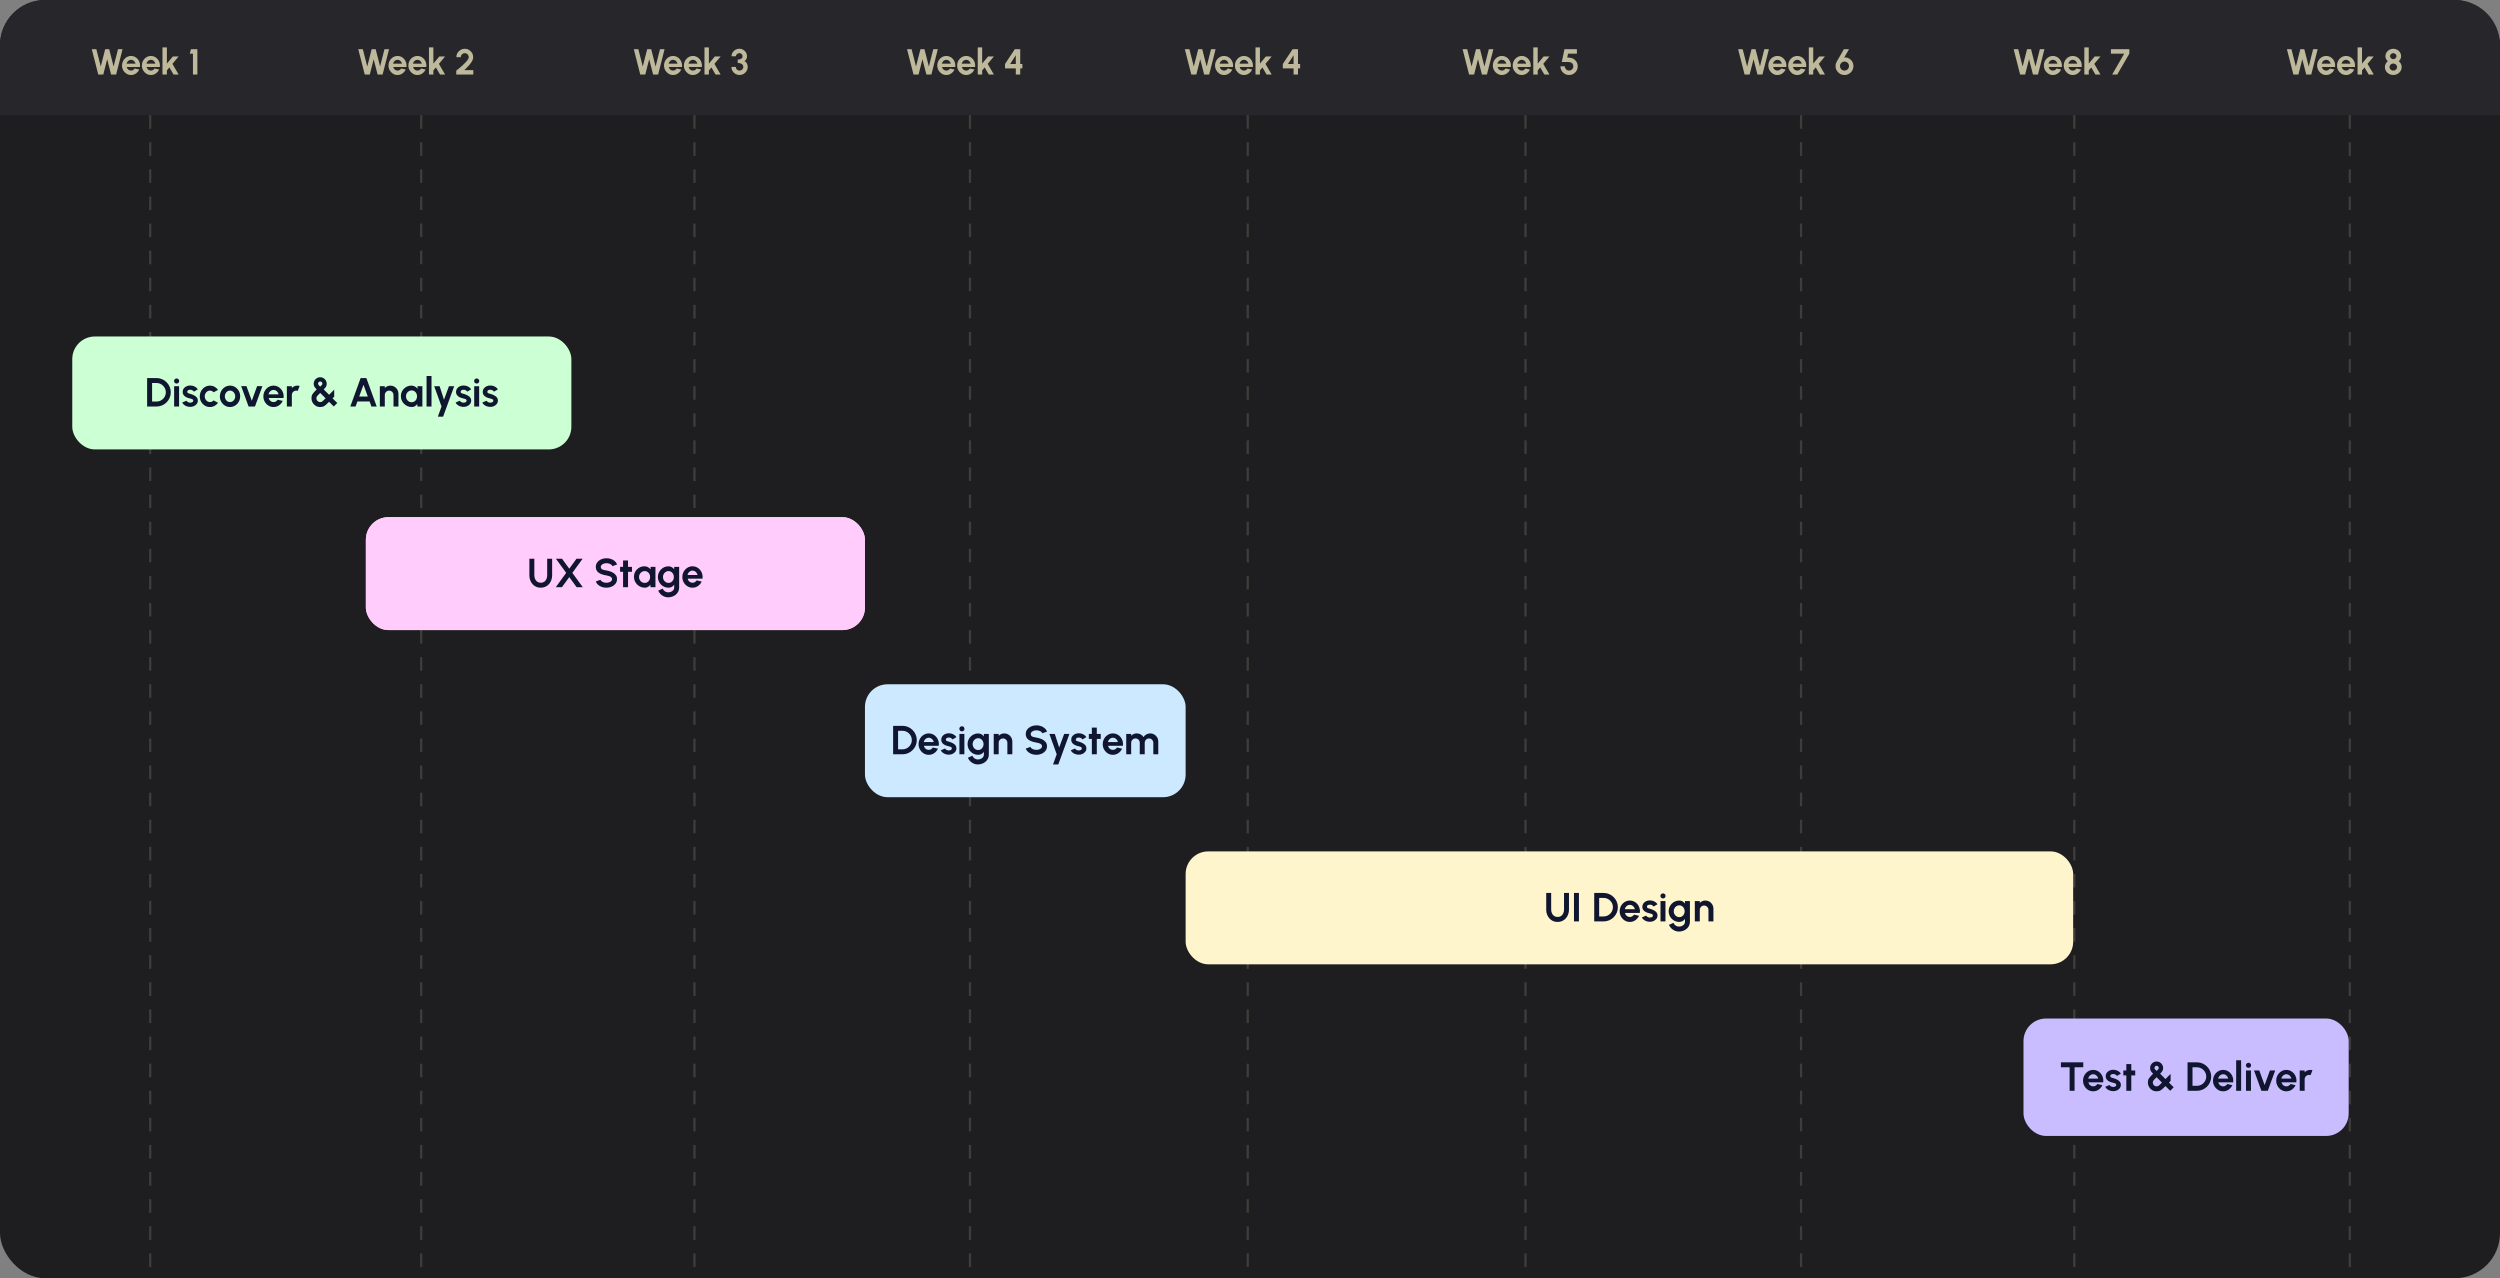 <?xml version="1.0" encoding="UTF-8"?>
<svg xmlns="http://www.w3.org/2000/svg" width="1107" height="566" viewBox="0 0 1107 566" fill="none">
  <rect x="0" y="0" width="1107" height="566" fill="#808080" stroke="none"/>
  <rect width="1107" height="566" rx="20" fill="#1E1E21"></rect>
  <path d="M0 20C0 8.954 8.954 0 20 0H1087C1098.05 0 1107 8.954 1107 20V51H0V20Z" fill="#27272B"></path>
  <path d="M43.512 33L40.648 21.8H42.664L44.616 29.456L46.568 21.8H48.352L50.304 29.456L52.248 21.8H54.264L51.416 33H49.2L47.456 26.216L45.736 33H43.512ZM58.027 33.208C57.291 33.208 56.619 33.019 56.011 32.64C55.408 32.261 54.925 31.752 54.563 31.112C54.206 30.472 54.027 29.765 54.027 28.992C54.027 28.411 54.131 27.867 54.339 27.36C54.547 26.848 54.832 26.4 55.195 26.016C55.563 25.627 55.989 25.323 56.475 25.104C56.96 24.885 57.477 24.776 58.027 24.776C58.651 24.776 59.221 24.909 59.739 25.176C60.261 25.437 60.704 25.797 61.067 26.256C61.429 26.715 61.694 27.237 61.859 27.824C62.024 28.411 62.062 29.024 61.971 29.664H56.123C56.197 29.963 56.32 30.232 56.491 30.472C56.661 30.707 56.877 30.896 57.139 31.04C57.4 31.179 57.696 31.251 58.027 31.256C58.368 31.261 58.678 31.181 58.955 31.016C59.237 30.845 59.472 30.616 59.659 30.328L61.651 30.792C61.325 31.501 60.84 32.083 60.195 32.536C59.55 32.984 58.827 33.208 58.027 33.208ZM56.059 28.2H59.995C59.936 27.88 59.811 27.592 59.619 27.336C59.432 27.075 59.2 26.867 58.923 26.712C58.645 26.557 58.347 26.48 58.027 26.48C57.707 26.48 57.411 26.557 57.139 26.712C56.867 26.861 56.635 27.067 56.443 27.328C56.256 27.584 56.128 27.875 56.059 28.2ZM66.824 33.208C66.088 33.208 65.416 33.019 64.808 32.64C64.205 32.261 63.722 31.752 63.36 31.112C63.002 30.472 62.824 29.765 62.824 28.992C62.824 28.411 62.928 27.867 63.136 27.36C63.344 26.848 63.629 26.4 63.992 26.016C64.36 25.627 64.786 25.323 65.272 25.104C65.757 24.885 66.274 24.776 66.824 24.776C67.448 24.776 68.018 24.909 68.536 25.176C69.058 25.437 69.501 25.797 69.864 26.256C70.226 26.715 70.49 27.237 70.656 27.824C70.821 28.411 70.858 29.024 70.768 29.664H64.92C64.994 29.963 65.117 30.232 65.288 30.472C65.458 30.707 65.674 30.896 65.936 31.04C66.197 31.179 66.493 31.251 66.824 31.256C67.165 31.261 67.474 31.181 67.752 31.016C68.034 30.845 68.269 30.616 68.456 30.328L70.448 30.792C70.122 31.501 69.637 32.083 68.992 32.536C68.346 32.984 67.624 33.208 66.824 33.208ZM64.856 28.2H68.792C68.733 27.88 68.608 27.592 68.416 27.336C68.229 27.075 67.997 26.867 67.72 26.712C67.442 26.557 67.144 26.48 66.824 26.48C66.504 26.48 66.208 26.557 65.936 26.712C65.664 26.861 65.432 27.067 65.24 27.328C65.053 27.584 64.925 27.875 64.856 28.2ZM79.088 33H76.84L75.016 29.856L73.896 31.192V33H71.944V21H73.896V28.16L76.544 25H79.096L76.352 28.272L79.088 33ZM85.439 33V23.752H84.031L84.559 21.8H87.391V33H85.439Z" fill="#BFB99C"></path>
  <line x1="66.5" y1="51" x2="66.5" y2="566" stroke="#BFB99C" stroke-opacity="0.2" stroke-dasharray="6 6"></line>
  <path d="M161.512 33L158.648 21.8H160.664L162.616 29.456L164.568 21.8H166.352L168.304 29.456L170.248 21.8H172.264L169.416 33H167.2L165.456 26.216L163.736 33H161.512ZM176.027 33.208C175.291 33.208 174.619 33.019 174.011 32.64C173.408 32.261 172.926 31.752 172.563 31.112C172.206 30.472 172.027 29.765 172.027 28.992C172.027 28.411 172.131 27.867 172.339 27.36C172.547 26.848 172.832 26.4 173.195 26.016C173.563 25.627 173.99 25.323 174.475 25.104C174.96 24.885 175.478 24.776 176.027 24.776C176.651 24.776 177.222 24.909 177.739 25.176C178.262 25.437 178.704 25.797 179.067 26.256C179.43 26.715 179.694 27.237 179.859 27.824C180.024 28.411 180.062 29.024 179.971 29.664H174.123C174.198 29.963 174.32 30.232 174.491 30.472C174.662 30.707 174.878 30.896 175.139 31.04C175.4 31.179 175.696 31.251 176.027 31.256C176.368 31.261 176.678 31.181 176.955 31.016C177.238 30.845 177.472 30.616 177.659 30.328L179.651 30.792C179.326 31.501 178.84 32.083 178.195 32.536C177.55 32.984 176.827 33.208 176.027 33.208ZM174.059 28.2H177.995C177.936 27.88 177.811 27.592 177.619 27.336C177.432 27.075 177.2 26.867 176.923 26.712C176.646 26.557 176.347 26.48 176.027 26.48C175.707 26.48 175.411 26.557 175.139 26.712C174.867 26.861 174.635 27.067 174.443 27.328C174.256 27.584 174.128 27.875 174.059 28.2ZM184.824 33.208C184.088 33.208 183.416 33.019 182.808 32.64C182.205 32.261 181.722 31.752 181.36 31.112C181.002 30.472 180.824 29.765 180.824 28.992C180.824 28.411 180.928 27.867 181.136 27.36C181.344 26.848 181.629 26.4 181.992 26.016C182.36 25.627 182.786 25.323 183.272 25.104C183.757 24.885 184.274 24.776 184.824 24.776C185.448 24.776 186.018 24.909 186.536 25.176C187.058 25.437 187.501 25.797 187.864 26.256C188.226 26.715 188.49 27.237 188.656 27.824C188.821 28.411 188.858 29.024 188.768 29.664H182.92C182.994 29.963 183.117 30.232 183.288 30.472C183.458 30.707 183.674 30.896 183.936 31.04C184.197 31.179 184.493 31.251 184.824 31.256C185.165 31.261 185.474 31.181 185.752 31.016C186.034 30.845 186.269 30.616 186.456 30.328L188.448 30.792C188.122 31.501 187.637 32.083 186.992 32.536C186.346 32.984 185.624 33.208 184.824 33.208ZM182.856 28.2H186.792C186.733 27.88 186.608 27.592 186.416 27.336C186.229 27.075 185.997 26.867 185.72 26.712C185.442 26.557 185.144 26.48 184.824 26.48C184.504 26.48 184.208 26.557 183.936 26.712C183.664 26.861 183.432 27.067 183.24 27.328C183.053 27.584 182.925 27.875 182.856 28.2ZM197.088 33H194.84L193.016 29.856L191.896 31.192V33H189.944V21H191.896V28.16L194.544 25H197.096L194.352 28.272L197.088 33ZM202.031 33V31.256C202.377 30.995 202.788 30.672 203.263 30.288C203.737 29.899 204.225 29.48 204.727 29.032C205.228 28.579 205.692 28.125 206.119 27.672C206.545 27.219 206.892 26.787 207.159 26.376C207.431 25.965 207.567 25.613 207.567 25.32C207.567 24.995 207.487 24.699 207.327 24.432C207.167 24.16 206.953 23.944 206.687 23.784C206.425 23.624 206.132 23.544 205.807 23.544C205.481 23.544 205.185 23.624 204.919 23.784C204.652 23.944 204.439 24.16 204.279 24.432C204.119 24.699 204.039 24.995 204.039 25.32H202.087C202.087 24.616 202.257 23.984 202.599 23.424C202.94 22.859 203.391 22.413 203.951 22.088C204.516 21.757 205.135 21.592 205.807 21.592C206.489 21.592 207.111 21.76 207.671 22.096C208.231 22.427 208.679 22.875 209.015 23.44C209.351 24.005 209.519 24.632 209.519 25.32C209.519 25.683 209.452 26.048 209.319 26.416C209.185 26.784 208.999 27.155 208.759 27.528C208.519 27.901 208.236 28.28 207.911 28.664C207.585 29.043 207.225 29.432 206.831 29.832C206.441 30.227 206.031 30.632 205.599 31.048H209.575V33H202.031Z" fill="#BFB99C"></path>
  <line x1="186.5" y1="51" x2="186.5" y2="566" stroke="#BFB99C" stroke-opacity="0.2" stroke-dasharray="6 6"></line>
  <path d="M283.512 33L280.648 21.8H282.664L284.616 29.456L286.568 21.8H288.352L290.304 29.456L292.248 21.8H294.264L291.416 33H289.2L287.456 26.216L285.736 33H283.512ZM298.027 33.208C297.291 33.208 296.619 33.019 296.011 32.64C295.408 32.261 294.926 31.752 294.563 31.112C294.206 30.472 294.027 29.765 294.027 28.992C294.027 28.411 294.131 27.867 294.339 27.36C294.547 26.848 294.832 26.4 295.195 26.016C295.563 25.627 295.99 25.323 296.475 25.104C296.96 24.885 297.478 24.776 298.027 24.776C298.651 24.776 299.222 24.909 299.739 25.176C300.262 25.437 300.704 25.797 301.067 26.256C301.43 26.715 301.694 27.237 301.859 27.824C302.024 28.411 302.062 29.024 301.971 29.664H296.123C296.198 29.963 296.32 30.232 296.491 30.472C296.662 30.707 296.878 30.896 297.139 31.04C297.4 31.179 297.696 31.251 298.027 31.256C298.368 31.261 298.678 31.181 298.955 31.016C299.238 30.845 299.472 30.616 299.659 30.328L301.651 30.792C301.326 31.501 300.84 32.083 300.195 32.536C299.55 32.984 298.827 33.208 298.027 33.208ZM296.059 28.2H299.995C299.936 27.88 299.811 27.592 299.619 27.336C299.432 27.075 299.2 26.867 298.923 26.712C298.646 26.557 298.347 26.48 298.027 26.48C297.707 26.48 297.411 26.557 297.139 26.712C296.867 26.861 296.635 27.067 296.443 27.328C296.256 27.584 296.128 27.875 296.059 28.2ZM306.824 33.208C306.088 33.208 305.416 33.019 304.808 32.64C304.205 32.261 303.722 31.752 303.36 31.112C303.002 30.472 302.824 29.765 302.824 28.992C302.824 28.411 302.928 27.867 303.136 27.36C303.344 26.848 303.629 26.4 303.992 26.016C304.36 25.627 304.786 25.323 305.272 25.104C305.757 24.885 306.274 24.776 306.824 24.776C307.448 24.776 308.018 24.909 308.536 25.176C309.058 25.437 309.501 25.797 309.864 26.256C310.226 26.715 310.49 27.237 310.656 27.824C310.821 28.411 310.858 29.024 310.768 29.664H304.92C304.994 29.963 305.117 30.232 305.288 30.472C305.458 30.707 305.674 30.896 305.936 31.04C306.197 31.179 306.493 31.251 306.824 31.256C307.165 31.261 307.474 31.181 307.752 31.016C308.034 30.845 308.269 30.616 308.456 30.328L310.448 30.792C310.122 31.501 309.637 32.083 308.992 32.536C308.346 32.984 307.624 33.208 306.824 33.208ZM304.856 28.2H308.792C308.733 27.88 308.608 27.592 308.416 27.336C308.229 27.075 307.997 26.867 307.72 26.712C307.442 26.557 307.144 26.48 306.824 26.48C306.504 26.48 306.208 26.557 305.936 26.712C305.664 26.861 305.432 27.067 305.24 27.328C305.053 27.584 304.925 27.875 304.856 28.2ZM319.088 33H316.84L315.016 29.856L313.896 31.192V33H311.944V21H313.896V28.16L316.544 25H319.096L316.352 28.272L319.088 33ZM327.479 33.208C326.801 33.208 326.191 33.048 325.647 32.728C325.103 32.408 324.671 31.979 324.351 31.44C324.031 30.896 323.871 30.293 323.871 29.632H325.823C325.823 29.931 325.892 30.203 326.031 30.448C326.175 30.693 326.372 30.891 326.623 31.04C326.873 31.184 327.159 31.256 327.479 31.256C327.772 31.256 328.044 31.184 328.295 31.04C328.551 30.891 328.756 30.693 328.911 30.448C329.065 30.203 329.143 29.931 329.143 29.632C329.143 29.243 329.039 28.92 328.831 28.664C328.623 28.403 328.332 28.208 327.959 28.08C327.591 27.952 327.161 27.888 326.671 27.888V26.384C327.332 26.384 327.855 26.259 328.239 26.008C328.628 25.757 328.823 25.389 328.823 24.904C328.823 24.653 328.759 24.424 328.631 24.216C328.503 24.008 328.332 23.843 328.119 23.72C327.911 23.592 327.681 23.528 327.431 23.528C327.175 23.528 326.927 23.592 326.687 23.72C326.447 23.843 326.249 24.008 326.095 24.216C325.945 24.424 325.871 24.653 325.871 24.904H323.919C323.919 24.445 324.012 24.016 324.199 23.616C324.385 23.211 324.641 22.856 324.967 22.552C325.297 22.248 325.671 22.011 326.087 21.84C326.508 21.664 326.948 21.576 327.407 21.576C328.009 21.576 328.567 21.725 329.079 22.024C329.591 22.323 330.001 22.723 330.311 23.224C330.62 23.725 330.775 24.285 330.775 24.904C330.775 25.336 330.673 25.76 330.471 26.176C330.268 26.592 329.98 26.885 329.607 27.056C329.932 27.173 330.204 27.371 330.423 27.648C330.641 27.92 330.807 28.232 330.919 28.584C331.036 28.931 331.095 29.28 331.095 29.632C331.095 30.288 330.929 30.888 330.599 31.432C330.268 31.971 329.828 32.403 329.279 32.728C328.735 33.048 328.135 33.208 327.479 33.208Z" fill="#BFB99C"></path>
  <line x1="307.5" y1="51" x2="307.5" y2="566" stroke="#BFB99C" stroke-opacity="0.2" stroke-dasharray="6 6"></line>
  <path d="M404.512 33L401.648 21.8H403.664L405.616 29.456L407.568 21.8H409.352L411.304 29.456L413.248 21.8H415.264L412.416 33H410.2L408.456 26.216L406.736 33H404.512ZM419.027 33.208C418.291 33.208 417.619 33.019 417.011 32.64C416.408 32.261 415.926 31.752 415.563 31.112C415.206 30.472 415.027 29.765 415.027 28.992C415.027 28.411 415.131 27.867 415.339 27.36C415.547 26.848 415.832 26.4 416.195 26.016C416.563 25.627 416.99 25.323 417.475 25.104C417.96 24.885 418.478 24.776 419.027 24.776C419.651 24.776 420.222 24.909 420.739 25.176C421.262 25.437 421.704 25.797 422.067 26.256C422.43 26.715 422.694 27.237 422.859 27.824C423.024 28.411 423.062 29.024 422.971 29.664H417.123C417.198 29.963 417.32 30.232 417.491 30.472C417.662 30.707 417.878 30.896 418.139 31.04C418.4 31.179 418.696 31.251 419.027 31.256C419.368 31.261 419.678 31.181 419.955 31.016C420.238 30.845 420.472 30.616 420.659 30.328L422.651 30.792C422.326 31.501 421.84 32.083 421.195 32.536C420.55 32.984 419.827 33.208 419.027 33.208ZM417.059 28.2H420.995C420.936 27.88 420.811 27.592 420.619 27.336C420.432 27.075 420.2 26.867 419.923 26.712C419.646 26.557 419.347 26.48 419.027 26.48C418.707 26.48 418.411 26.557 418.139 26.712C417.867 26.861 417.635 27.067 417.443 27.328C417.256 27.584 417.128 27.875 417.059 28.2ZM427.824 33.208C427.088 33.208 426.416 33.019 425.808 32.64C425.205 32.261 424.722 31.752 424.36 31.112C424.002 30.472 423.824 29.765 423.824 28.992C423.824 28.411 423.928 27.867 424.136 27.36C424.344 26.848 424.629 26.4 424.992 26.016C425.36 25.627 425.786 25.323 426.272 25.104C426.757 24.885 427.274 24.776 427.824 24.776C428.448 24.776 429.018 24.909 429.536 25.176C430.058 25.437 430.501 25.797 430.864 26.256C431.226 26.715 431.49 27.237 431.656 27.824C431.821 28.411 431.858 29.024 431.768 29.664H425.92C425.994 29.963 426.117 30.232 426.288 30.472C426.458 30.707 426.674 30.896 426.936 31.04C427.197 31.179 427.493 31.251 427.824 31.256C428.165 31.261 428.474 31.181 428.752 31.016C429.034 30.845 429.269 30.616 429.456 30.328L431.448 30.792C431.122 31.501 430.637 32.083 429.992 32.536C429.346 32.984 428.624 33.208 427.824 33.208ZM425.856 28.2H429.792C429.733 27.88 429.608 27.592 429.416 27.336C429.229 27.075 428.997 26.867 428.72 26.712C428.442 26.557 428.144 26.48 427.824 26.48C427.504 26.48 427.208 26.557 426.936 26.712C426.664 26.861 426.432 27.067 426.24 27.328C426.053 27.584 425.925 27.875 425.856 28.2ZM440.088 33H437.84L436.016 29.856L434.896 31.192V33H432.944V21H434.896V28.16L437.544 25H440.096L437.352 28.272L440.088 33ZM449.799 33V30.288H445.031V28.328L449.343 21.8H451.751V28.336H452.695V30.288H451.751V33H449.799ZM447.295 28.328L449.799 28.336L449.791 24.464L447.295 28.328Z" fill="#BFB99C"></path>
  <line x1="429.5" y1="51" x2="429.5" y2="566" stroke="#BFB99C" stroke-opacity="0.2" stroke-dasharray="6 6"></line>
  <path d="M527.512 33L524.648 21.8H526.664L528.616 29.456L530.568 21.8H532.352L534.304 29.456L536.248 21.8H538.264L535.416 33H533.2L531.456 26.216L529.736 33H527.512ZM542.027 33.208C541.291 33.208 540.619 33.019 540.011 32.64C539.408 32.261 538.926 31.752 538.563 31.112C538.206 30.472 538.027 29.765 538.027 28.992C538.027 28.411 538.131 27.867 538.339 27.36C538.547 26.848 538.832 26.4 539.195 26.016C539.563 25.627 539.99 25.323 540.475 25.104C540.96 24.885 541.478 24.776 542.027 24.776C542.651 24.776 543.222 24.909 543.739 25.176C544.262 25.437 544.704 25.797 545.067 26.256C545.43 26.715 545.694 27.237 545.859 27.824C546.024 28.411 546.062 29.024 545.971 29.664H540.123C540.198 29.963 540.32 30.232 540.491 30.472C540.662 30.707 540.878 30.896 541.139 31.04C541.4 31.179 541.696 31.251 542.027 31.256C542.368 31.261 542.678 31.181 542.955 31.016C543.238 30.845 543.472 30.616 543.659 30.328L545.651 30.792C545.326 31.501 544.84 32.083 544.195 32.536C543.55 32.984 542.827 33.208 542.027 33.208ZM540.059 28.2H543.995C543.936 27.88 543.811 27.592 543.619 27.336C543.432 27.075 543.2 26.867 542.923 26.712C542.646 26.557 542.347 26.48 542.027 26.48C541.707 26.48 541.411 26.557 541.139 26.712C540.867 26.861 540.635 27.067 540.443 27.328C540.256 27.584 540.128 27.875 540.059 28.2ZM550.824 33.208C550.088 33.208 549.416 33.019 548.808 32.64C548.205 32.261 547.722 31.752 547.36 31.112C547.002 30.472 546.824 29.765 546.824 28.992C546.824 28.411 546.928 27.867 547.136 27.36C547.344 26.848 547.629 26.4 547.992 26.016C548.36 25.627 548.786 25.323 549.272 25.104C549.757 24.885 550.274 24.776 550.824 24.776C551.448 24.776 552.018 24.909 552.536 25.176C553.058 25.437 553.501 25.797 553.864 26.256C554.226 26.715 554.49 27.237 554.656 27.824C554.821 28.411 554.858 29.024 554.768 29.664H548.92C548.994 29.963 549.117 30.232 549.288 30.472C549.458 30.707 549.674 30.896 549.936 31.04C550.197 31.179 550.493 31.251 550.824 31.256C551.165 31.261 551.474 31.181 551.752 31.016C552.034 30.845 552.269 30.616 552.456 30.328L554.448 30.792C554.122 31.501 553.637 32.083 552.992 32.536C552.346 32.984 551.624 33.208 550.824 33.208ZM548.856 28.2H552.792C552.733 27.88 552.608 27.592 552.416 27.336C552.229 27.075 551.997 26.867 551.72 26.712C551.442 26.557 551.144 26.48 550.824 26.48C550.504 26.48 550.208 26.557 549.936 26.712C549.664 26.861 549.432 27.067 549.24 27.328C549.053 27.584 548.925 27.875 548.856 28.2ZM563.088 33H560.84L559.016 29.856L557.896 31.192V33H555.944V21H557.896V28.16L560.544 25H563.096L560.352 28.272L563.088 33ZM572.799 33V30.288H568.031V28.328L572.343 21.8H574.751V28.336H575.695V30.288H574.751V33H572.799ZM570.295 28.328L572.799 28.336L572.791 24.464L570.295 28.328Z" fill="#BFB99C"></path>
  <line x1="552.5" y1="51" x2="552.5" y2="566" stroke="#BFB99C" stroke-opacity="0.2" stroke-dasharray="6 6"></line>
  <path d="M650.512 33L647.648 21.8H649.664L651.616 29.456L653.568 21.8H655.352L657.304 29.456L659.248 21.8H661.264L658.416 33H656.2L654.456 26.216L652.736 33H650.512ZM665.027 33.208C664.291 33.208 663.619 33.019 663.011 32.64C662.408 32.261 661.926 31.752 661.563 31.112C661.206 30.472 661.027 29.765 661.027 28.992C661.027 28.411 661.131 27.867 661.339 27.36C661.547 26.848 661.832 26.4 662.195 26.016C662.563 25.627 662.99 25.323 663.475 25.104C663.96 24.885 664.478 24.776 665.027 24.776C665.651 24.776 666.222 24.909 666.739 25.176C667.262 25.437 667.704 25.797 668.067 26.256C668.43 26.715 668.694 27.237 668.859 27.824C669.024 28.411 669.062 29.024 668.971 29.664H663.123C663.198 29.963 663.32 30.232 663.491 30.472C663.662 30.707 663.878 30.896 664.139 31.04C664.4 31.179 664.696 31.251 665.027 31.256C665.368 31.261 665.678 31.181 665.955 31.016C666.238 30.845 666.472 30.616 666.659 30.328L668.651 30.792C668.326 31.501 667.84 32.083 667.195 32.536C666.55 32.984 665.827 33.208 665.027 33.208ZM663.059 28.2H666.995C666.936 27.88 666.811 27.592 666.619 27.336C666.432 27.075 666.2 26.867 665.923 26.712C665.646 26.557 665.347 26.48 665.027 26.48C664.707 26.48 664.411 26.557 664.139 26.712C663.867 26.861 663.635 27.067 663.443 27.328C663.256 27.584 663.128 27.875 663.059 28.2ZM673.824 33.208C673.088 33.208 672.416 33.019 671.808 32.64C671.205 32.261 670.722 31.752 670.36 31.112C670.002 30.472 669.824 29.765 669.824 28.992C669.824 28.411 669.928 27.867 670.136 27.36C670.344 26.848 670.629 26.4 670.992 26.016C671.36 25.627 671.786 25.323 672.272 25.104C672.757 24.885 673.274 24.776 673.824 24.776C674.448 24.776 675.018 24.909 675.536 25.176C676.058 25.437 676.501 25.797 676.864 26.256C677.226 26.715 677.49 27.237 677.656 27.824C677.821 28.411 677.858 29.024 677.768 29.664H671.92C671.994 29.963 672.117 30.232 672.288 30.472C672.458 30.707 672.674 30.896 672.936 31.04C673.197 31.179 673.493 31.251 673.824 31.256C674.165 31.261 674.474 31.181 674.752 31.016C675.034 30.845 675.269 30.616 675.456 30.328L677.448 30.792C677.122 31.501 676.637 32.083 675.992 32.536C675.346 32.984 674.624 33.208 673.824 33.208ZM671.856 28.2H675.792C675.733 27.88 675.608 27.592 675.416 27.336C675.229 27.075 674.997 26.867 674.72 26.712C674.442 26.557 674.144 26.48 673.824 26.48C673.504 26.48 673.208 26.557 672.936 26.712C672.664 26.861 672.432 27.067 672.24 27.328C672.053 27.584 671.925 27.875 671.856 28.2ZM686.088 33H683.84L682.016 29.856L680.896 31.192V33H678.944V21H680.896V28.16L683.544 25H686.096L683.352 28.272L686.088 33ZM694.791 33.208C694.071 33.208 693.42 33.035 692.839 32.688C692.257 32.336 691.796 31.869 691.455 31.288C691.119 30.707 690.951 30.069 690.951 29.376H692.903C692.903 29.723 692.988 30.04 693.159 30.328C693.329 30.611 693.556 30.837 693.839 31.008C694.127 31.173 694.444 31.256 694.791 31.256C695.137 31.256 695.452 31.173 695.735 31.008C696.017 30.837 696.244 30.611 696.415 30.328C696.585 30.04 696.671 29.723 696.671 29.376C696.671 29.029 696.596 28.712 696.447 28.424C696.303 28.131 696.065 27.899 695.735 27.728C695.409 27.552 694.977 27.464 694.439 27.464H691.559L692.743 21.8H698.247V23.752H694.327L693.967 25.512L694.759 25.52C695.516 25.547 696.185 25.731 696.767 26.072C697.348 26.413 697.801 26.872 698.127 27.448C698.457 28.019 698.623 28.661 698.623 29.376C698.623 29.899 698.524 30.392 698.327 30.856C698.129 31.32 697.855 31.728 697.503 32.08C697.151 32.432 696.743 32.709 696.279 32.912C695.82 33.109 695.324 33.208 694.791 33.208Z" fill="#BFB99C"></path>
  <line x1="675.5" y1="51" x2="675.5" y2="566" stroke="#BFB99C" stroke-opacity="0.2" stroke-dasharray="6 6"></line>
  <path d="M772.512 33L769.648 21.8H771.664L773.616 29.456L775.568 21.8H777.352L779.304 29.456L781.248 21.8H783.264L780.416 33H778.2L776.456 26.216L774.736 33H772.512ZM787.027 33.208C786.291 33.208 785.619 33.019 785.011 32.64C784.408 32.261 783.926 31.752 783.563 31.112C783.206 30.472 783.027 29.765 783.027 28.992C783.027 28.411 783.131 27.867 783.339 27.36C783.547 26.848 783.832 26.4 784.195 26.016C784.563 25.627 784.99 25.323 785.475 25.104C785.96 24.885 786.478 24.776 787.027 24.776C787.651 24.776 788.222 24.909 788.739 25.176C789.262 25.437 789.704 25.797 790.067 26.256C790.43 26.715 790.694 27.237 790.859 27.824C791.024 28.411 791.062 29.024 790.971 29.664H785.123C785.198 29.963 785.32 30.232 785.491 30.472C785.662 30.707 785.878 30.896 786.139 31.04C786.4 31.179 786.696 31.251 787.027 31.256C787.368 31.261 787.678 31.181 787.955 31.016C788.238 30.845 788.472 30.616 788.659 30.328L790.651 30.792C790.326 31.501 789.84 32.083 789.195 32.536C788.55 32.984 787.827 33.208 787.027 33.208ZM785.059 28.2H788.995C788.936 27.88 788.811 27.592 788.619 27.336C788.432 27.075 788.2 26.867 787.923 26.712C787.646 26.557 787.347 26.48 787.027 26.48C786.707 26.48 786.411 26.557 786.139 26.712C785.867 26.861 785.635 27.067 785.443 27.328C785.256 27.584 785.128 27.875 785.059 28.2ZM795.824 33.208C795.088 33.208 794.416 33.019 793.808 32.64C793.205 32.261 792.722 31.752 792.36 31.112C792.002 30.472 791.824 29.765 791.824 28.992C791.824 28.411 791.928 27.867 792.136 27.36C792.344 26.848 792.629 26.4 792.992 26.016C793.36 25.627 793.786 25.323 794.272 25.104C794.757 24.885 795.274 24.776 795.824 24.776C796.448 24.776 797.018 24.909 797.536 25.176C798.058 25.437 798.501 25.797 798.864 26.256C799.226 26.715 799.49 27.237 799.656 27.824C799.821 28.411 799.858 29.024 799.768 29.664H793.92C793.994 29.963 794.117 30.232 794.288 30.472C794.458 30.707 794.674 30.896 794.936 31.04C795.197 31.179 795.493 31.251 795.824 31.256C796.165 31.261 796.474 31.181 796.752 31.016C797.034 30.845 797.269 30.616 797.456 30.328L799.448 30.792C799.122 31.501 798.637 32.083 797.992 32.536C797.346 32.984 796.624 33.208 795.824 33.208ZM793.856 28.2H797.792C797.733 27.88 797.608 27.592 797.416 27.336C797.229 27.075 796.997 26.867 796.72 26.712C796.442 26.557 796.144 26.48 795.824 26.48C795.504 26.48 795.208 26.557 794.936 26.712C794.664 26.861 794.432 27.067 794.24 27.328C794.053 27.584 793.925 27.875 793.856 28.2ZM808.088 33H805.84L804.016 29.856L802.896 31.192V33H800.944V21H802.896V28.16L805.544 25H808.096L805.352 28.272L808.088 33ZM816.727 33.208C816.012 33.208 815.356 33.029 814.759 32.672C814.161 32.315 813.684 31.837 813.327 31.24C812.969 30.643 812.791 29.981 812.791 29.256C812.791 28.883 812.833 28.536 812.919 28.216C813.009 27.896 813.148 27.573 813.335 27.248L816.471 21.8H818.735L816.631 25.44C817.063 25.408 817.479 25.445 817.879 25.552C818.279 25.659 818.649 25.827 818.991 26.056C819.332 26.285 819.631 26.563 819.887 26.888C820.143 27.213 820.34 27.576 820.479 27.976C820.623 28.376 820.695 28.803 820.695 29.256C820.695 29.8 820.591 30.309 820.383 30.784C820.18 31.259 819.897 31.68 819.535 32.048C819.172 32.411 818.751 32.696 818.271 32.904C817.791 33.107 817.276 33.208 816.727 33.208ZM816.727 31.256C817.116 31.256 817.463 31.163 817.767 30.976C818.071 30.784 818.308 30.536 818.479 30.232C818.655 29.928 818.743 29.605 818.743 29.264C818.743 28.896 818.655 28.56 818.479 28.256C818.303 27.952 818.063 27.709 817.759 27.528C817.46 27.347 817.121 27.256 816.743 27.256C816.353 27.256 816.007 27.352 815.703 27.544C815.404 27.731 815.169 27.976 814.999 28.28C814.828 28.584 814.743 28.912 814.743 29.264C814.743 29.643 814.836 29.981 815.023 30.28C815.209 30.579 815.452 30.816 815.751 30.992C816.055 31.168 816.38 31.256 816.727 31.256Z" fill="#BFB99C"></path>
  <line x1="797.5" y1="51" x2="797.5" y2="566" stroke="#BFB99C" stroke-opacity="0.2" stroke-dasharray="6 6"></line>
  <path d="M894.512 33L891.648 21.8H893.664L895.616 29.456L897.568 21.8H899.352L901.304 29.456L903.248 21.8H905.264L902.416 33H900.2L898.456 26.216L896.736 33H894.512ZM909.027 33.208C908.291 33.208 907.619 33.019 907.011 32.64C906.408 32.261 905.926 31.752 905.563 31.112C905.206 30.472 905.027 29.765 905.027 28.992C905.027 28.411 905.131 27.867 905.339 27.36C905.547 26.848 905.832 26.4 906.195 26.016C906.563 25.627 906.99 25.323 907.475 25.104C907.96 24.885 908.478 24.776 909.027 24.776C909.651 24.776 910.222 24.909 910.739 25.176C911.262 25.437 911.704 25.797 912.067 26.256C912.43 26.715 912.694 27.237 912.859 27.824C913.024 28.411 913.062 29.024 912.971 29.664H907.123C907.198 29.963 907.32 30.232 907.491 30.472C907.662 30.707 907.878 30.896 908.139 31.04C908.4 31.179 908.696 31.251 909.027 31.256C909.368 31.261 909.678 31.181 909.955 31.016C910.238 30.845 910.472 30.616 910.659 30.328L912.651 30.792C912.326 31.501 911.84 32.083 911.195 32.536C910.55 32.984 909.827 33.208 909.027 33.208ZM907.059 28.2H910.995C910.936 27.88 910.811 27.592 910.619 27.336C910.432 27.075 910.2 26.867 909.923 26.712C909.646 26.557 909.347 26.48 909.027 26.48C908.707 26.48 908.411 26.557 908.139 26.712C907.867 26.861 907.635 27.067 907.443 27.328C907.256 27.584 907.128 27.875 907.059 28.2ZM917.824 33.208C917.088 33.208 916.416 33.019 915.808 32.64C915.205 32.261 914.722 31.752 914.36 31.112C914.002 30.472 913.824 29.765 913.824 28.992C913.824 28.411 913.928 27.867 914.136 27.36C914.344 26.848 914.629 26.4 914.992 26.016C915.36 25.627 915.786 25.323 916.272 25.104C916.757 24.885 917.274 24.776 917.824 24.776C918.448 24.776 919.018 24.909 919.536 25.176C920.058 25.437 920.501 25.797 920.864 26.256C921.226 26.715 921.49 27.237 921.656 27.824C921.821 28.411 921.858 29.024 921.768 29.664H915.92C915.994 29.963 916.117 30.232 916.288 30.472C916.458 30.707 916.674 30.896 916.936 31.04C917.197 31.179 917.493 31.251 917.824 31.256C918.165 31.261 918.474 31.181 918.752 31.016C919.034 30.845 919.269 30.616 919.456 30.328L921.448 30.792C921.122 31.501 920.637 32.083 919.992 32.536C919.346 32.984 918.624 33.208 917.824 33.208ZM915.856 28.2H919.792C919.733 27.88 919.608 27.592 919.416 27.336C919.229 27.075 918.997 26.867 918.72 26.712C918.442 26.557 918.144 26.48 917.824 26.48C917.504 26.48 917.208 26.557 916.936 26.712C916.664 26.861 916.432 27.067 916.24 27.328C916.053 27.584 915.925 27.875 915.856 28.2ZM930.088 33H927.84L926.016 29.856L924.896 31.192V33H922.944V21H924.896V28.16L927.544 25H930.096L927.352 28.272L930.088 33ZM935.271 33L940.607 23.752H934.711V21.8H942.871V23.752L937.519 33H935.271Z" fill="#BFB99C"></path>
  <line x1="918.5" y1="51" x2="918.5" y2="566" stroke="#BFB99C" stroke-opacity="0.2" stroke-dasharray="6 6"></line>
  <path d="M1015.51 33L1012.65 21.8H1014.66L1016.62 29.456L1018.57 21.8H1020.35L1022.3 29.456L1024.25 21.8H1026.26L1023.42 33H1021.2L1019.46 26.216L1017.74 33H1015.51ZM1030.03 33.208C1029.29 33.208 1028.62 33.019 1028.01 32.64C1027.41 32.261 1026.93 31.752 1026.56 31.112C1026.21 30.472 1026.03 29.765 1026.03 28.992C1026.03 28.411 1026.13 27.867 1026.34 27.36C1026.55 26.848 1026.83 26.4 1027.19 26.016C1027.56 25.627 1027.99 25.323 1028.47 25.104C1028.96 24.885 1029.48 24.776 1030.03 24.776C1030.65 24.776 1031.22 24.909 1031.74 25.176C1032.26 25.437 1032.7 25.797 1033.07 26.256C1033.43 26.715 1033.69 27.237 1033.86 27.824C1034.02 28.411 1034.06 29.024 1033.97 29.664H1028.12C1028.2 29.963 1028.32 30.232 1028.49 30.472C1028.66 30.707 1028.88 30.896 1029.14 31.04C1029.4 31.179 1029.7 31.251 1030.03 31.256C1030.37 31.261 1030.68 31.181 1030.95 31.016C1031.24 30.845 1031.47 30.616 1031.66 30.328L1033.65 30.792C1033.33 31.501 1032.84 32.083 1032.19 32.536C1031.55 32.984 1030.83 33.208 1030.03 33.208ZM1028.06 28.2H1031.99C1031.94 27.88 1031.81 27.592 1031.62 27.336C1031.43 27.075 1031.2 26.867 1030.92 26.712C1030.65 26.557 1030.35 26.48 1030.03 26.48C1029.71 26.48 1029.41 26.557 1029.14 26.712C1028.87 26.861 1028.63 27.067 1028.44 27.328C1028.26 27.584 1028.13 27.875 1028.06 28.2ZM1038.82 33.208C1038.09 33.208 1037.42 33.019 1036.81 32.64C1036.21 32.261 1035.72 31.752 1035.36 31.112C1035 30.472 1034.82 29.765 1034.82 28.992C1034.82 28.411 1034.93 27.867 1035.14 27.36C1035.34 26.848 1035.63 26.4 1035.99 26.016C1036.36 25.627 1036.79 25.323 1037.27 25.104C1037.76 24.885 1038.27 24.776 1038.82 24.776C1039.45 24.776 1040.02 24.909 1040.54 25.176C1041.06 25.437 1041.5 25.797 1041.86 26.256C1042.23 26.715 1042.49 27.237 1042.66 27.824C1042.82 28.411 1042.86 29.024 1042.77 29.664H1036.92C1036.99 29.963 1037.12 30.232 1037.29 30.472C1037.46 30.707 1037.67 30.896 1037.94 31.04C1038.2 31.179 1038.49 31.251 1038.82 31.256C1039.17 31.261 1039.47 31.181 1039.75 31.016C1040.03 30.845 1040.27 30.616 1040.46 30.328L1042.45 30.792C1042.12 31.501 1041.64 32.083 1040.99 32.536C1040.35 32.984 1039.62 33.208 1038.82 33.208ZM1036.86 28.2H1040.79C1040.73 27.88 1040.61 27.592 1040.42 27.336C1040.23 27.075 1040 26.867 1039.72 26.712C1039.44 26.557 1039.14 26.48 1038.82 26.48C1038.5 26.48 1038.21 26.557 1037.94 26.712C1037.66 26.861 1037.43 27.067 1037.24 27.328C1037.05 27.584 1036.93 27.875 1036.86 28.2ZM1051.09 33H1048.84L1047.02 29.856L1045.9 31.192V33H1043.94V21H1045.9V28.16L1048.54 25H1051.1L1048.35 28.272L1051.09 33ZM1059.74 33.208C1059.05 33.208 1058.43 33.051 1057.87 32.736C1057.31 32.421 1056.86 32 1056.53 31.472C1056.2 30.939 1056.03 30.347 1056.03 29.696C1056.03 29.184 1056.15 28.704 1056.37 28.256C1056.61 27.803 1056.92 27.421 1057.32 27.112C1057.01 26.829 1056.76 26.496 1056.56 26.112C1056.37 25.723 1056.27 25.307 1056.27 24.864C1056.27 24.261 1056.43 23.712 1056.74 23.216C1057.06 22.72 1057.48 22.325 1058 22.032C1058.53 21.739 1059.11 21.592 1059.74 21.592C1060.38 21.592 1060.96 21.739 1061.49 22.032C1062.01 22.325 1062.43 22.72 1062.74 23.216C1063.06 23.712 1063.21 24.261 1063.21 24.864C1063.21 25.307 1063.12 25.723 1062.93 26.112C1062.74 26.496 1062.49 26.829 1062.17 27.112C1062.57 27.421 1062.89 27.803 1063.12 28.256C1063.35 28.704 1063.47 29.184 1063.47 29.696C1063.47 30.341 1063.3 30.931 1062.97 31.464C1062.64 31.992 1062.19 32.416 1061.62 32.736C1061.06 33.051 1060.43 33.208 1059.74 33.208ZM1059.74 31.256C1060.05 31.256 1060.33 31.187 1060.58 31.048C1060.83 30.904 1061.03 30.715 1061.18 30.48C1061.33 30.245 1061.41 29.984 1061.41 29.696C1061.41 29.408 1061.33 29.147 1061.18 28.912C1061.03 28.677 1060.83 28.491 1060.58 28.352C1060.33 28.208 1060.05 28.136 1059.74 28.136C1059.44 28.136 1059.16 28.208 1058.91 28.352C1058.66 28.491 1058.46 28.677 1058.3 28.912C1058.15 29.147 1058.08 29.408 1058.08 29.696C1058.08 29.984 1058.15 30.245 1058.3 30.48C1058.46 30.715 1058.66 30.904 1058.91 31.048C1059.16 31.187 1059.44 31.256 1059.74 31.256ZM1059.74 26.184C1060 26.184 1060.24 26.125 1060.45 26.008C1060.67 25.885 1060.84 25.725 1060.96 25.528C1061.09 25.331 1061.15 25.109 1061.15 24.864C1061.15 24.619 1061.09 24.397 1060.96 24.2C1060.84 24.003 1060.67 23.845 1060.45 23.728C1060.24 23.605 1060 23.544 1059.74 23.544C1059.49 23.544 1059.25 23.605 1059.04 23.728C1058.83 23.845 1058.65 24.003 1058.53 24.2C1058.4 24.397 1058.33 24.619 1058.33 24.864C1058.33 25.109 1058.4 25.331 1058.53 25.528C1058.65 25.725 1058.83 25.885 1059.04 26.008C1059.25 26.125 1059.49 26.184 1059.74 26.184Z" fill="#BFB99C"></path>
  <line x1="1040.5" y1="51" x2="1040.5" y2="566" stroke="#BFB99C" stroke-opacity="0.2" stroke-dasharray="6 6"></line>
  <rect x="162" y="229" width="221" height="50" rx="10" fill="#FFCCFB"></rect>
  <path d="M229.5 260L226.278 247.4H228.546L230.742 256.013L232.938 247.4H234.945L237.141 256.013L239.328 247.4H241.596L238.392 260H235.899L233.937 252.368L232.002 260H229.5ZM242.66 251H244.856V260H242.66V251ZM243.776 249.839C243.452 249.839 243.179 249.734 242.957 249.524C242.735 249.308 242.624 249.038 242.624 248.714C242.624 248.396 242.735 248.129 242.957 247.913C243.179 247.697 243.449 247.589 243.767 247.589C244.085 247.589 244.352 247.697 244.568 247.913C244.79 248.129 244.901 248.396 244.901 248.714C244.901 249.038 244.793 249.308 244.577 249.524C244.361 249.734 244.094 249.839 243.776 249.839ZM246.958 260L246.949 251H249.145L249.154 251.801C249.46 251.477 249.826 251.222 250.252 251.036C250.678 250.844 251.137 250.748 251.629 250.748C251.959 250.748 252.289 250.796 252.619 250.892L251.755 253.106C251.527 253.016 251.299 252.971 251.071 252.971C250.717 252.971 250.393 253.058 250.099 253.232C249.811 253.4 249.58 253.631 249.406 253.925C249.238 254.213 249.154 254.534 249.154 254.888V260H246.958ZM257.167 260.234C256.339 260.234 255.583 260.021 254.899 259.595C254.221 259.169 253.678 258.596 253.27 257.876C252.868 257.156 252.667 256.361 252.667 255.491C252.667 254.837 252.784 254.225 253.018 253.655C253.252 253.079 253.573 252.575 253.981 252.143C254.395 251.705 254.875 251.363 255.421 251.117C255.967 250.871 256.549 250.748 257.167 250.748C257.869 250.748 258.511 250.898 259.093 251.198C259.681 251.492 260.179 251.897 260.587 252.413C260.995 252.929 261.292 253.517 261.478 254.177C261.664 254.837 261.706 255.527 261.604 256.247H255.025C255.109 256.583 255.247 256.886 255.439 257.156C255.631 257.42 255.874 257.633 256.168 257.795C256.462 257.951 256.795 258.032 257.167 258.038C257.551 258.044 257.899 257.954 258.211 257.768C258.529 257.576 258.793 257.318 259.003 256.994L261.244 257.516C260.878 258.314 260.332 258.968 259.606 259.478C258.88 259.982 258.067 260.234 257.167 260.234ZM254.953 254.6H259.381C259.315 254.24 259.174 253.916 258.958 253.628C258.748 253.334 258.487 253.1 258.175 252.926C257.863 252.752 257.527 252.665 257.167 252.665C256.807 252.665 256.474 252.752 256.168 252.926C255.862 253.094 255.601 253.325 255.385 253.619C255.175 253.907 255.031 254.234 254.953 254.6ZM265.826 249.11V251H268.283V253.196H265.826V260H263.63V253.196H262.649V251H263.63V249.11C263.63 248.594 263.756 248.123 264.008 247.697C264.266 247.265 264.611 246.923 265.043 246.671C265.475 246.413 265.952 246.284 266.474 246.284C266.852 246.284 267.227 246.362 267.599 246.518C267.971 246.674 268.301 246.914 268.589 247.238L267.005 248.786C266.951 248.684 266.873 248.609 266.771 248.561C266.675 248.507 266.576 248.48 266.474 248.48C266.3 248.48 266.147 248.543 266.015 248.669C265.889 248.789 265.826 248.936 265.826 249.11ZM269.933 260L269.924 251H272.12L272.129 251.801C272.435 251.477 272.801 251.222 273.227 251.036C273.653 250.844 274.112 250.748 274.604 250.748C274.934 250.748 275.264 250.796 275.594 250.892L274.73 253.106C274.502 253.016 274.274 252.971 274.046 252.971C273.692 252.971 273.368 253.058 273.074 253.232C272.786 253.4 272.555 253.631 272.381 253.925C272.213 254.213 272.129 254.534 272.129 254.888V260H269.933ZM282.968 251H285.164V260H282.968L282.869 258.884C282.623 259.286 282.296 259.613 281.888 259.865C281.486 260.111 281.009 260.234 280.457 260.234C279.791 260.234 279.167 260.108 278.585 259.856C278.003 259.604 277.49 259.256 277.046 258.812C276.608 258.368 276.263 257.855 276.011 257.273C275.765 256.691 275.642 256.067 275.642 255.401C275.642 254.759 275.759 254.156 275.993 253.592C276.233 253.028 276.566 252.533 276.992 252.107C277.418 251.681 277.91 251.348 278.468 251.108C279.026 250.868 279.626 250.748 280.268 250.748C280.862 250.748 281.393 250.88 281.861 251.144C282.335 251.408 282.737 251.744 283.067 252.152L282.968 251ZM280.403 258.119C280.871 258.119 281.285 258.002 281.645 257.768C282.005 257.534 282.287 257.219 282.491 256.823C282.695 256.421 282.797 255.98 282.797 255.5C282.797 255.014 282.695 254.573 282.491 254.177C282.287 253.775 282.002 253.457 281.636 253.223C281.276 252.989 280.865 252.872 280.403 252.872C279.941 252.872 279.518 252.992 279.134 253.232C278.756 253.466 278.453 253.781 278.225 254.177C278.003 254.573 277.892 255.014 277.892 255.5C277.892 255.986 278.006 256.427 278.234 256.823C278.462 257.219 278.765 257.534 279.143 257.768C279.527 258.002 279.947 258.119 280.403 258.119ZM286.957 260V251H289.153V251.801C289.459 251.477 289.825 251.222 290.251 251.036C290.677 250.844 291.136 250.748 291.628 250.748C292.252 250.748 292.825 250.895 293.347 251.189C293.875 251.483 294.295 251.876 294.607 252.368C294.925 251.876 295.345 251.483 295.867 251.189C296.389 250.895 296.962 250.748 297.586 250.748C298.246 250.748 298.843 250.91 299.377 251.234C299.917 251.552 300.346 251.981 300.664 252.521C300.988 253.055 301.15 253.652 301.15 254.312V260H298.954V254.897C298.954 254.549 298.867 254.231 298.693 253.943C298.525 253.649 298.297 253.415 298.009 253.241C297.727 253.061 297.409 252.971 297.055 252.971C296.701 252.971 296.38 253.058 296.092 253.232C295.81 253.4 295.582 253.628 295.408 253.916C295.234 254.204 295.147 254.531 295.147 254.897V260H292.951V254.897C292.951 254.531 292.867 254.204 292.699 253.916C292.531 253.628 292.303 253.4 292.015 253.232C291.727 253.058 291.406 252.971 291.052 252.971C290.704 252.971 290.386 253.061 290.098 253.241C289.81 253.415 289.579 253.649 289.405 253.943C289.237 254.231 289.153 254.549 289.153 254.897V260H286.957ZM306.737 260.234C305.909 260.234 305.153 260.021 304.469 259.595C303.791 259.169 303.248 258.596 302.84 257.876C302.438 257.156 302.237 256.361 302.237 255.491C302.237 254.837 302.354 254.225 302.588 253.655C302.822 253.079 303.143 252.575 303.551 252.143C303.965 251.705 304.445 251.363 304.991 251.117C305.537 250.871 306.119 250.748 306.737 250.748C307.439 250.748 308.081 250.898 308.663 251.198C309.251 251.492 309.749 251.897 310.157 252.413C310.565 252.929 310.862 253.517 311.048 254.177C311.234 254.837 311.276 255.527 311.174 256.247H304.595C304.679 256.583 304.817 256.886 305.009 257.156C305.201 257.42 305.444 257.633 305.738 257.795C306.032 257.951 306.365 258.032 306.737 258.038C307.121 258.044 307.469 257.954 307.781 257.768C308.099 257.576 308.363 257.318 308.573 256.994L310.814 257.516C310.448 258.314 309.902 258.968 309.176 259.478C308.45 259.982 307.637 260.234 306.737 260.234ZM304.523 254.6H308.951C308.885 254.24 308.744 253.916 308.528 253.628C308.318 253.334 308.057 253.1 307.745 252.926C307.433 252.752 307.097 252.665 306.737 252.665C306.377 252.665 306.044 252.752 305.738 252.926C305.432 253.094 305.171 253.325 304.955 253.619C304.745 253.907 304.601 254.234 304.523 254.6ZM315.364 260.162C314.896 260.132 314.443 260.039 314.005 259.883C313.573 259.721 313.189 259.502 312.853 259.226C312.517 258.95 312.259 258.62 312.079 258.236L313.933 257.444C314.005 257.564 314.122 257.693 314.284 257.831C314.446 257.963 314.638 258.074 314.86 258.164C315.088 258.254 315.337 258.299 315.607 258.299C315.835 258.299 316.051 258.269 316.255 258.209C316.465 258.143 316.633 258.044 316.759 257.912C316.891 257.78 316.957 257.609 316.957 257.399C316.957 257.177 316.879 257.006 316.723 256.886C316.573 256.76 316.381 256.667 316.147 256.607C315.919 256.541 315.697 256.481 315.481 256.427C314.911 256.313 314.38 256.136 313.888 255.896C313.402 255.656 313.009 255.347 312.709 254.969C312.415 254.585 312.268 254.123 312.268 253.583C312.268 252.989 312.424 252.476 312.736 252.044C313.054 251.612 313.465 251.279 313.969 251.045C314.479 250.811 315.028 250.694 315.616 250.694C316.33 250.694 316.984 250.844 317.578 251.144C318.178 251.438 318.652 251.855 319 252.395L317.263 253.421C317.179 253.277 317.062 253.145 316.912 253.025C316.762 252.899 316.591 252.797 316.399 252.719C316.207 252.635 316.006 252.587 315.796 252.575C315.526 252.563 315.28 252.587 315.058 252.647C314.836 252.707 314.656 252.809 314.518 252.953C314.386 253.097 314.32 253.289 314.32 253.529C314.32 253.757 314.41 253.928 314.59 254.042C314.77 254.15 314.986 254.234 315.238 254.294C315.496 254.354 315.742 254.42 315.976 254.492C316.504 254.666 316.999 254.879 317.461 255.131C317.929 255.383 318.304 255.692 318.586 256.058C318.868 256.424 319.003 256.862 318.991 257.372C318.991 257.954 318.817 258.464 318.469 258.902C318.121 259.334 317.671 259.664 317.119 259.892C316.573 260.12 315.988 260.21 315.364 260.162Z" fill="#111630"></path>
  <rect x="162" y="229" width="221" height="50" rx="10" fill="#FFCCFB"></rect>
  <path d="M239.456 260.234C238.448 260.234 237.563 259.988 236.801 259.496C236.045 259.004 235.457 258.344 235.037 257.516C234.617 256.682 234.407 255.758 234.407 254.744V247.4H236.603V254.744C236.603 255.344 236.714 255.896 236.936 256.4C237.164 256.898 237.488 257.297 237.908 257.597C238.334 257.891 238.85 258.038 239.456 258.038C240.068 258.038 240.584 257.891 241.004 257.597C241.424 257.297 241.742 256.898 241.958 256.4C242.18 255.896 242.291 255.344 242.291 254.744V247.4H244.487V254.744C244.487 255.506 244.367 256.22 244.127 256.886C243.887 257.546 243.545 258.128 243.101 258.632C242.657 259.136 242.126 259.529 241.508 259.811C240.896 260.093 240.212 260.234 239.456 260.234ZM246.102 260L250.71 253.664L246.156 247.4H248.865L252.069 251.81L255.282 247.4H257.991L253.437 253.664L258.045 260H255.318L252.069 255.536L248.829 260H246.102ZM268.527 260.234C267.831 260.234 267.162 260.126 266.52 259.91C265.884 259.688 265.326 259.373 264.846 258.965C264.366 258.551 264.021 258.056 263.811 257.48L265.872 256.724C265.956 256.964 266.127 257.183 266.385 257.381C266.643 257.579 266.958 257.738 267.33 257.858C267.702 257.978 268.101 258.038 268.527 258.038C268.965 258.038 269.373 257.972 269.751 257.84C270.135 257.702 270.444 257.513 270.678 257.273C270.912 257.027 271.029 256.742 271.029 256.418C271.029 256.088 270.906 255.818 270.66 255.608C270.414 255.392 270.099 255.221 269.715 255.095C269.331 254.969 268.935 254.873 268.527 254.807C267.633 254.669 266.832 254.456 266.124 254.168C265.416 253.88 264.855 253.481 264.441 252.971C264.033 252.461 263.829 251.801 263.829 250.991C263.829 250.229 264.048 249.563 264.486 248.993C264.924 248.423 265.5 247.979 266.214 247.661C266.928 247.343 267.699 247.184 268.527 247.184C269.217 247.184 269.883 247.292 270.525 247.508C271.167 247.724 271.728 248.039 272.208 248.453C272.694 248.867 273.042 249.365 273.252 249.947L271.182 250.694C271.098 250.454 270.927 250.235 270.669 250.037C270.411 249.839 270.096 249.683 269.724 249.569C269.352 249.449 268.953 249.389 268.527 249.389C268.101 249.383 267.696 249.452 267.312 249.596C266.934 249.734 266.625 249.923 266.385 250.163C266.145 250.403 266.025 250.679 266.025 250.991C266.025 251.393 266.136 251.696 266.358 251.9C266.586 252.104 266.889 252.254 267.267 252.35C267.645 252.44 268.065 252.524 268.527 252.602C269.367 252.734 270.144 252.956 270.858 253.268C271.572 253.58 272.145 253.997 272.577 254.519C273.009 255.035 273.225 255.668 273.225 256.418C273.225 257.18 273.009 257.849 272.577 258.425C272.145 258.995 271.572 259.439 270.858 259.757C270.144 260.075 269.367 260.234 268.527 260.234ZM279.837 253.196H278.091V260H275.895V253.196H274.563V251H275.895V248.174H278.091V251H279.837V253.196ZM288.039 251H290.235V260H288.039L287.94 258.884C287.694 259.286 287.367 259.613 286.959 259.865C286.557 260.111 286.08 260.234 285.528 260.234C284.862 260.234 284.238 260.108 283.656 259.856C283.074 259.604 282.561 259.256 282.117 258.812C281.679 258.368 281.334 257.855 281.082 257.273C280.836 256.691 280.713 256.067 280.713 255.401C280.713 254.759 280.83 254.156 281.064 253.592C281.304 253.028 281.637 252.533 282.063 252.107C282.489 251.681 282.981 251.348 283.539 251.108C284.097 250.868 284.697 250.748 285.339 250.748C285.933 250.748 286.464 250.88 286.932 251.144C287.406 251.408 287.808 251.744 288.138 252.152L288.039 251ZM285.474 258.119C285.942 258.119 286.356 258.002 286.716 257.768C287.076 257.534 287.358 257.219 287.562 256.823C287.766 256.421 287.868 255.98 287.868 255.5C287.868 255.014 287.766 254.573 287.562 254.177C287.358 253.775 287.073 253.457 286.707 253.223C286.347 252.989 285.936 252.872 285.474 252.872C285.012 252.872 284.589 252.992 284.205 253.232C283.827 253.466 283.524 253.781 283.296 254.177C283.074 254.573 282.963 255.014 282.963 255.5C282.963 255.986 283.077 256.427 283.305 256.823C283.533 257.219 283.836 257.534 284.214 257.768C284.598 258.002 285.018 258.119 285.474 258.119ZM298.53 251H300.726V260.171C300.726 260.819 300.594 261.407 300.33 261.935C300.066 262.469 299.706 262.925 299.25 263.303C298.794 263.687 298.272 263.981 297.684 264.185C297.096 264.395 296.478 264.5 295.83 264.5C295.2 264.5 294.594 264.371 294.012 264.113C293.43 263.855 292.914 263.501 292.464 263.051C292.02 262.607 291.681 262.1 291.447 261.53L293.454 260.621C293.574 260.951 293.754 261.239 293.994 261.485C294.24 261.737 294.522 261.932 294.84 262.07C295.158 262.214 295.488 262.286 295.83 262.286C296.178 262.286 296.511 262.238 296.829 262.142C297.153 262.046 297.444 261.905 297.702 261.719C297.96 261.539 298.161 261.317 298.305 261.053C298.455 260.795 298.53 260.501 298.53 260.171V258.902C298.248 259.298 297.894 259.619 297.468 259.865C297.042 260.111 296.55 260.234 295.992 260.234C295.344 260.234 294.738 260.111 294.174 259.865C293.61 259.619 293.112 259.28 292.68 258.848C292.254 258.41 291.918 257.906 291.672 257.336C291.432 256.766 291.312 256.154 291.312 255.5C291.312 254.846 291.432 254.234 291.672 253.664C291.918 253.094 292.254 252.593 292.68 252.161C293.112 251.723 293.61 251.381 294.174 251.135C294.738 250.889 295.344 250.766 295.992 250.766C296.55 250.766 297.042 250.889 297.468 251.135C297.894 251.375 298.248 251.693 298.53 252.089V251ZM296.019 258.119C296.481 258.119 296.889 258.002 297.243 257.768C297.603 257.528 297.885 257.21 298.089 256.814C298.293 256.412 298.395 255.974 298.395 255.5C298.395 255.02 298.29 254.582 298.08 254.186C297.876 253.79 297.594 253.472 297.234 253.232C296.88 252.992 296.475 252.872 296.019 252.872C295.569 252.872 295.158 252.992 294.786 253.232C294.414 253.466 294.117 253.781 293.895 254.177C293.673 254.573 293.562 255.014 293.562 255.5C293.562 255.986 293.673 256.427 293.895 256.823C294.117 257.219 294.414 257.534 294.786 257.768C295.158 258.002 295.569 258.119 296.019 258.119ZM306.641 260.234C305.813 260.234 305.057 260.021 304.373 259.595C303.695 259.169 303.152 258.596 302.744 257.876C302.342 257.156 302.141 256.361 302.141 255.491C302.141 254.837 302.258 254.225 302.492 253.655C302.726 253.079 303.047 252.575 303.455 252.143C303.869 251.705 304.349 251.363 304.895 251.117C305.441 250.871 306.023 250.748 306.641 250.748C307.343 250.748 307.985 250.898 308.567 251.198C309.155 251.492 309.653 251.897 310.061 252.413C310.469 252.929 310.766 253.517 310.952 254.177C311.138 254.837 311.18 255.527 311.078 256.247H304.499C304.583 256.583 304.721 256.886 304.913 257.156C305.105 257.42 305.348 257.633 305.642 257.795C305.936 257.951 306.269 258.032 306.641 258.038C307.025 258.044 307.373 257.954 307.685 257.768C308.003 257.576 308.267 257.318 308.477 256.994L310.718 257.516C310.352 258.314 309.806 258.968 309.08 259.478C308.354 259.982 307.541 260.234 306.641 260.234ZM304.427 254.6H308.855C308.789 254.24 308.648 253.916 308.432 253.628C308.222 253.334 307.961 253.1 307.649 252.926C307.337 252.752 307.001 252.665 306.641 252.665C306.281 252.665 305.948 252.752 305.642 252.926C305.336 253.094 305.075 253.325 304.859 253.619C304.649 253.907 304.505 254.234 304.427 254.6Z" fill="#111630"></path>
  <rect x="32" y="149" width="221" height="50" rx="10" fill="#CCFFD4"></rect>
  <path d="M65.146 180V167.4H69.322C70.192 167.4 71.005 167.565 71.761 167.895C72.523 168.219 73.192 168.672 73.768 169.254C74.35 169.83 74.803 170.499 75.127 171.261C75.457 172.017 75.622 172.83 75.622 173.7C75.622 174.57 75.457 175.386 75.127 176.148C74.803 176.904 74.35 177.573 73.768 178.155C73.192 178.731 72.523 179.184 71.761 179.514C71.005 179.838 70.192 180 69.322 180H65.146ZM67.342 177.804H69.322C69.88 177.804 70.405 177.699 70.897 177.489C71.395 177.273 71.833 176.979 72.211 176.607C72.589 176.229 72.886 175.794 73.102 175.302C73.318 174.804 73.426 174.27 73.426 173.7C73.426 173.13 73.318 172.599 73.102 172.107C72.886 171.615 72.589 171.18 72.211 170.802C71.833 170.424 71.398 170.13 70.906 169.92C70.414 169.704 69.886 169.596 69.322 169.596H67.342V177.804ZM77.1 171H79.296V180H77.1V171ZM78.216 169.839C77.891 169.839 77.618 169.734 77.397 169.524C77.174 169.308 77.064 169.038 77.064 168.714C77.064 168.396 77.174 168.129 77.397 167.913C77.618 167.697 77.888 167.589 78.207 167.589C78.525 167.589 78.791 167.697 79.007 167.913C79.23 168.129 79.341 168.396 79.341 168.714C79.341 169.038 79.233 169.308 79.016 169.524C78.8 169.734 78.534 169.839 78.216 169.839ZM83.973 180.162C83.505 180.132 83.052 180.039 82.614 179.883C82.182 179.721 81.798 179.502 81.462 179.226C81.126 178.95 80.868 178.62 80.688 178.236L82.542 177.444C82.614 177.564 82.731 177.693 82.893 177.831C83.055 177.963 83.247 178.074 83.469 178.164C83.697 178.254 83.946 178.299 84.216 178.299C84.444 178.299 84.66 178.269 84.864 178.209C85.074 178.143 85.242 178.044 85.368 177.912C85.5 177.78 85.566 177.609 85.566 177.399C85.566 177.177 85.488 177.006 85.332 176.886C85.182 176.76 84.99 176.667 84.756 176.607C84.528 176.541 84.306 176.481 84.09 176.427C83.52 176.313 82.989 176.136 82.497 175.896C82.011 175.656 81.618 175.347 81.318 174.969C81.024 174.585 80.877 174.123 80.877 173.583C80.877 172.989 81.033 172.476 81.345 172.044C81.663 171.612 82.074 171.279 82.578 171.045C83.088 170.811 83.637 170.694 84.225 170.694C84.939 170.694 85.593 170.844 86.187 171.144C86.787 171.438 87.261 171.855 87.609 172.395L85.872 173.421C85.788 173.277 85.671 173.145 85.521 173.025C85.371 172.899 85.2 172.797 85.008 172.719C84.816 172.635 84.615 172.587 84.405 172.575C84.135 172.563 83.889 172.587 83.667 172.647C83.445 172.707 83.265 172.809 83.127 172.953C82.995 173.097 82.929 173.289 82.929 173.529C82.929 173.757 83.019 173.928 83.199 174.042C83.379 174.15 83.595 174.234 83.847 174.294C84.105 174.354 84.351 174.42 84.585 174.492C85.113 174.666 85.608 174.879 86.07 175.131C86.538 175.383 86.913 175.692 87.195 176.058C87.477 176.424 87.612 176.862 87.6 177.372C87.6 177.954 87.426 178.464 87.078 178.902C86.73 179.334 86.28 179.664 85.728 179.892C85.182 180.12 84.597 180.21 83.973 180.162ZM94.58 177.291L96.56 178.362C96.146 178.926 95.627 179.379 95.003 179.721C94.379 180.063 93.698 180.234 92.96 180.234C92.132 180.234 91.376 180.021 90.692 179.595C90.014 179.169 89.471 178.599 89.063 177.885C88.661 177.165 88.46 176.37 88.46 175.5C88.46 174.84 88.577 174.225 88.811 173.655C89.045 173.079 89.366 172.575 89.774 172.143C90.188 171.705 90.668 171.363 91.214 171.117C91.76 170.871 92.342 170.748 92.96 170.748C93.698 170.748 94.379 170.919 95.003 171.261C95.627 171.603 96.146 172.062 96.56 172.638L94.58 173.7C94.37 173.46 94.121 173.274 93.833 173.142C93.551 173.01 93.26 172.944 92.96 172.944C92.528 172.944 92.138 173.064 91.79 173.304C91.442 173.538 91.166 173.85 90.962 174.24C90.758 174.624 90.656 175.044 90.656 175.5C90.656 175.95 90.758 176.37 90.962 176.76C91.166 177.144 91.442 177.453 91.79 177.687C92.138 177.921 92.528 178.038 92.96 178.038C93.272 178.038 93.569 177.972 93.851 177.84C94.133 177.702 94.376 177.519 94.58 177.291ZM101.854 180.234C101.026 180.234 100.27 180.021 99.587 179.595C98.909 179.169 98.365 178.599 97.957 177.885C97.555 177.165 97.355 176.37 97.355 175.5C97.355 174.84 97.472 174.225 97.706 173.655C97.939 173.079 98.26 172.575 98.668 172.143C99.082 171.705 99.562 171.363 100.108 171.117C100.654 170.871 101.236 170.748 101.854 170.748C102.682 170.748 103.435 170.961 104.113 171.387C104.797 171.813 105.34 172.386 105.742 173.106C106.15 173.826 106.354 174.624 106.354 175.5C106.354 176.154 106.237 176.766 106.003 177.336C105.769 177.906 105.445 178.41 105.031 178.848C104.623 179.28 104.146 179.619 103.6 179.865C103.06 180.111 102.478 180.234 101.854 180.234ZM101.854 178.038C102.292 178.038 102.685 177.921 103.033 177.687C103.381 177.453 103.654 177.144 103.852 176.76C104.056 176.376 104.158 175.956 104.158 175.5C104.158 175.032 104.053 174.606 103.843 174.222C103.639 173.832 103.36 173.523 103.006 173.295C102.658 173.061 102.274 172.944 101.854 172.944C101.422 172.944 101.032 173.061 100.684 173.295C100.336 173.529 100.06 173.841 99.856 174.231C99.653 174.621 99.55 175.044 99.55 175.5C99.55 175.974 99.656 176.403 99.865 176.787C100.075 177.171 100.354 177.477 100.702 177.705C101.056 177.927 101.44 178.038 101.854 178.038ZM112.905 180H110.07L106.794 170.991H109.134L111.492 177.471L113.841 170.991H116.181L112.905 180ZM121.12 180.234C120.292 180.234 119.536 180.021 118.852 179.595C118.174 179.169 117.631 178.596 117.223 177.876C116.821 177.156 116.62 176.361 116.62 175.491C116.62 174.837 116.737 174.225 116.971 173.655C117.205 173.079 117.526 172.575 117.934 172.143C118.348 171.705 118.828 171.363 119.374 171.117C119.92 170.871 120.502 170.748 121.12 170.748C121.822 170.748 122.464 170.898 123.046 171.198C123.634 171.492 124.132 171.897 124.54 172.413C124.948 172.929 125.245 173.517 125.431 174.177C125.617 174.837 125.659 175.527 125.557 176.247H118.978C119.062 176.583 119.2 176.886 119.392 177.156C119.584 177.42 119.827 177.633 120.121 177.795C120.415 177.951 120.748 178.032 121.12 178.038C121.504 178.044 121.852 177.954 122.164 177.768C122.482 177.576 122.746 177.318 122.956 176.994L125.197 177.516C124.831 178.314 124.285 178.968 123.559 179.478C122.833 179.982 122.02 180.234 121.12 180.234ZM118.906 174.6H123.334C123.268 174.24 123.127 173.916 122.911 173.628C122.701 173.334 122.44 173.1 122.128 172.926C121.816 172.752 121.48 172.665 121.12 172.665C120.76 172.665 120.427 172.752 120.121 172.926C119.815 173.094 119.554 173.325 119.338 173.619C119.128 173.907 118.984 174.234 118.906 174.6ZM127.03 180L127.021 171H129.217L129.226 171.801C129.532 171.477 129.898 171.222 130.324 171.036C130.75 170.844 131.209 170.748 131.701 170.748C132.031 170.748 132.361 170.796 132.691 170.892L131.827 173.106C131.599 173.016 131.371 172.971 131.143 172.971C130.789 172.971 130.465 173.058 130.171 173.232C129.883 173.4 129.652 173.631 129.478 173.925C129.31 174.213 129.226 174.534 129.226 174.888V180H127.03ZM141.781 180.234C141.043 180.234 140.383 180.054 139.801 179.694C139.219 179.334 138.757 178.86 138.415 178.272C138.079 177.678 137.911 177.039 137.911 176.355C137.911 175.971 137.947 175.635 138.019 175.347C138.091 175.059 138.214 174.78 138.388 174.51C138.562 174.234 138.799 173.934 139.099 173.61C139.399 173.28 139.777 172.887 140.233 172.431C139.987 172.179 139.777 171.954 139.603 171.756C139.435 171.558 139.3 171.366 139.198 171.18C139.096 170.988 139.021 170.793 138.973 170.595C138.931 170.397 138.91 170.172 138.91 169.92C138.91 169.368 139.042 168.876 139.306 168.444C139.57 168.006 139.921 167.661 140.359 167.409C140.797 167.157 141.271 167.031 141.781 167.031C142.315 167.031 142.798 167.16 143.23 167.418C143.668 167.67 144.016 168.015 144.274 168.453C144.538 168.891 144.67 169.38 144.67 169.92C144.67 170.178 144.646 170.409 144.598 170.613C144.556 170.817 144.481 171.012 144.373 171.198C144.271 171.384 144.133 171.576 143.959 171.774C143.791 171.972 143.584 172.191 143.338 172.431L145.714 174.807L147.982 172.53V175.635L147.253 176.364L149.35 178.452L147.793 180L145.714 177.921C145.252 178.383 144.856 178.764 144.526 179.064C144.196 179.364 143.893 179.601 143.617 179.775C143.347 179.943 143.068 180.06 142.78 180.126C142.498 180.198 142.165 180.234 141.781 180.234ZM141.781 178.038C141.991 178.038 142.174 178.014 142.33 177.966C142.486 177.912 142.642 177.822 142.798 177.696C142.954 177.564 143.137 177.39 143.347 177.174C143.563 176.958 143.833 176.688 144.157 176.364L141.781 173.988C141.445 174.33 141.166 174.609 140.944 174.825C140.728 175.041 140.56 175.227 140.44 175.383C140.32 175.533 140.233 175.683 140.179 175.833C140.131 175.983 140.107 176.16 140.107 176.364C140.107 176.688 140.185 176.976 140.341 177.228C140.503 177.48 140.71 177.678 140.962 177.822C141.22 177.966 141.493 178.038 141.781 178.038ZM141.781 171.198C142.051 170.94 142.252 170.745 142.384 170.613C142.522 170.481 142.615 170.367 142.663 170.271C142.717 170.169 142.744 170.037 142.744 169.875C142.744 169.575 142.642 169.341 142.438 169.173C142.234 169.005 142.015 168.921 141.781 168.921C141.529 168.921 141.307 169.014 141.115 169.2C140.929 169.386 140.836 169.611 140.836 169.875C140.836 170.037 140.863 170.172 140.917 170.28C140.977 170.388 141.076 170.508 141.214 170.64C141.352 170.772 141.541 170.958 141.781 171.198ZM159.692 167.4H162.221L166.802 180H164.471L163.661 177.768H158.261L157.451 180H155.12L159.692 167.4ZM159.062 175.572H162.851L160.952 170.379L159.062 175.572ZM176.433 174.312V180H174.237V174.888C174.237 174.534 174.15 174.213 173.976 173.925C173.802 173.631 173.568 173.4 173.274 173.232C172.986 173.058 172.665 172.971 172.311 172.971C171.957 172.971 171.633 173.058 171.339 173.232C171.051 173.4 170.82 173.631 170.646 173.925C170.478 174.213 170.394 174.534 170.394 174.888V180H168.198L168.189 171H170.385L170.394 171.801C170.7 171.477 171.066 171.222 171.492 171.036C171.918 170.844 172.377 170.748 172.869 170.748C173.523 170.748 174.12 170.91 174.66 171.234C175.2 171.552 175.629 171.981 175.947 172.521C176.271 173.055 176.433 173.652 176.433 174.312ZM184.837 171H187.033V180H184.837L184.738 178.884C184.492 179.286 184.165 179.613 183.757 179.865C183.355 180.111 182.878 180.234 182.326 180.234C181.66 180.234 181.036 180.108 180.454 179.856C179.872 179.604 179.359 179.256 178.915 178.812C178.477 178.368 178.132 177.855 177.88 177.273C177.634 176.691 177.511 176.067 177.511 175.401C177.511 174.759 177.628 174.156 177.862 173.592C178.102 173.028 178.435 172.533 178.861 172.107C179.287 171.681 179.779 171.348 180.337 171.108C180.895 170.868 181.495 170.748 182.137 170.748C182.731 170.748 183.262 170.88 183.73 171.144C184.204 171.408 184.606 171.744 184.936 172.152L184.837 171ZM182.272 178.119C182.74 178.119 183.154 178.002 183.514 177.768C183.874 177.534 184.156 177.219 184.36 176.823C184.564 176.421 184.666 175.98 184.666 175.5C184.666 175.014 184.564 174.573 184.36 174.177C184.156 173.775 183.871 173.457 183.505 173.223C183.145 172.989 182.734 172.872 182.272 172.872C181.81 172.872 181.387 172.992 181.003 173.232C180.625 173.466 180.322 173.781 180.094 174.177C179.872 174.573 179.761 175.014 179.761 175.5C179.761 175.986 179.875 176.427 180.103 176.823C180.331 177.219 180.634 177.534 181.012 177.768C181.396 178.002 181.816 178.119 182.272 178.119ZM188.879 180V166.5H191.075V180H188.879ZM198.797 171H201.128L196.205 184.5H193.874L195.503 180L192.263 171H194.666L196.601 176.994L198.797 171ZM205.016 180.162C204.548 180.132 204.095 180.039 203.657 179.883C203.225 179.721 202.841 179.502 202.505 179.226C202.169 178.95 201.911 178.62 201.731 178.236L203.585 177.444C203.657 177.564 203.774 177.693 203.936 177.831C204.098 177.963 204.29 178.074 204.512 178.164C204.74 178.254 204.989 178.299 205.259 178.299C205.487 178.299 205.703 178.269 205.907 178.209C206.117 178.143 206.285 178.044 206.411 177.912C206.543 177.78 206.609 177.609 206.609 177.399C206.609 177.177 206.531 177.006 206.375 176.886C206.225 176.76 206.033 176.667 205.799 176.607C205.571 176.541 205.349 176.481 205.133 176.427C204.563 176.313 204.032 176.136 203.54 175.896C203.054 175.656 202.661 175.347 202.361 174.969C202.067 174.585 201.92 174.123 201.92 173.583C201.92 172.989 202.076 172.476 202.388 172.044C202.706 171.612 203.117 171.279 203.621 171.045C204.131 170.811 204.68 170.694 205.268 170.694C205.982 170.694 206.636 170.844 207.23 171.144C207.83 171.438 208.304 171.855 208.652 172.395L206.915 173.421C206.831 173.277 206.714 173.145 206.564 173.025C206.414 172.899 206.243 172.797 206.051 172.719C205.859 172.635 205.658 172.587 205.448 172.575C205.178 172.563 204.932 172.587 204.71 172.647C204.488 172.707 204.308 172.809 204.17 172.953C204.038 173.097 203.972 173.289 203.972 173.529C203.972 173.757 204.062 173.928 204.242 174.042C204.422 174.15 204.638 174.234 204.89 174.294C205.148 174.354 205.394 174.42 205.628 174.492C206.156 174.666 206.651 174.879 207.113 175.131C207.581 175.383 207.956 175.692 208.238 176.058C208.52 176.424 208.655 176.862 208.643 177.372C208.643 177.954 208.469 178.464 208.121 178.902C207.773 179.334 207.323 179.664 206.771 179.892C206.225 180.12 205.64 180.21 205.016 180.162ZM209.973 171H212.169V180H209.973V171ZM211.089 169.839C210.765 169.839 210.492 169.734 210.27 169.524C210.048 169.308 209.937 169.038 209.937 168.714C209.937 168.396 210.048 168.129 210.27 167.913C210.492 167.697 210.762 167.589 211.08 167.589C211.398 167.589 211.665 167.697 211.881 167.913C212.103 168.129 212.214 168.396 212.214 168.714C212.214 169.038 212.106 169.308 211.89 169.524C211.674 169.734 211.407 169.839 211.089 169.839ZM216.846 180.162C216.378 180.132 215.925 180.039 215.487 179.883C215.055 179.721 214.671 179.502 214.335 179.226C213.999 178.95 213.741 178.62 213.561 178.236L215.415 177.444C215.487 177.564 215.604 177.693 215.766 177.831C215.928 177.963 216.12 178.074 216.342 178.164C216.57 178.254 216.819 178.299 217.089 178.299C217.317 178.299 217.533 178.269 217.737 178.209C217.947 178.143 218.115 178.044 218.241 177.912C218.373 177.78 218.439 177.609 218.439 177.399C218.439 177.177 218.361 177.006 218.205 176.886C218.055 176.76 217.863 176.667 217.629 176.607C217.401 176.541 217.179 176.481 216.963 176.427C216.393 176.313 215.862 176.136 215.37 175.896C214.884 175.656 214.491 175.347 214.191 174.969C213.897 174.585 213.75 174.123 213.75 173.583C213.75 172.989 213.906 172.476 214.218 172.044C214.536 171.612 214.947 171.279 215.451 171.045C215.961 170.811 216.51 170.694 217.098 170.694C217.812 170.694 218.466 170.844 219.06 171.144C219.66 171.438 220.134 171.855 220.482 172.395L218.745 173.421C218.661 173.277 218.544 173.145 218.394 173.025C218.244 172.899 218.073 172.797 217.881 172.719C217.689 172.635 217.488 172.587 217.278 172.575C217.008 172.563 216.762 172.587 216.54 172.647C216.318 172.707 216.138 172.809 216 172.953C215.868 173.097 215.802 173.289 215.802 173.529C215.802 173.757 215.892 173.928 216.072 174.042C216.252 174.15 216.468 174.234 216.72 174.294C216.978 174.354 217.224 174.42 217.458 174.492C217.986 174.666 218.481 174.879 218.943 175.131C219.411 175.383 219.786 175.692 220.068 176.058C220.35 176.424 220.485 176.862 220.473 177.372C220.473 177.954 220.299 178.464 219.951 178.902C219.603 179.334 219.153 179.664 218.601 179.892C218.055 180.12 217.47 180.21 216.846 180.162Z" fill="#111630"></path>
  <rect x="383" y="303" width="142" height="50" rx="10" fill="#CCE9FF"></rect>
  <path d="M395.473 334V321.4H399.649C400.519 321.4 401.332 321.565 402.088 321.895C402.85 322.219 403.519 322.672 404.095 323.254C404.677 323.83 405.13 324.499 405.454 325.261C405.784 326.017 405.949 326.83 405.949 327.7C405.949 328.57 405.784 329.386 405.454 330.148C405.13 330.904 404.677 331.573 404.095 332.155C403.519 332.731 402.85 333.184 402.088 333.514C401.332 333.838 400.519 334 399.649 334H395.473ZM397.669 331.804H399.649C400.207 331.804 400.732 331.699 401.224 331.489C401.722 331.273 402.16 330.979 402.538 330.607C402.916 330.229 403.213 329.794 403.429 329.302C403.645 328.804 403.753 328.27 403.753 327.7C403.753 327.13 403.645 326.599 403.429 326.107C403.213 325.615 402.916 325.18 402.538 324.802C402.16 324.424 401.725 324.13 401.233 323.92C400.741 323.704 400.213 323.596 399.649 323.596H397.669V331.804ZM411.245 334.234C410.417 334.234 409.661 334.021 408.977 333.595C408.299 333.169 407.756 332.596 407.348 331.876C406.946 331.156 406.745 330.361 406.745 329.491C406.745 328.837 406.862 328.225 407.096 327.655C407.33 327.079 407.651 326.575 408.059 326.143C408.473 325.705 408.953 325.363 409.499 325.117C410.045 324.871 410.627 324.748 411.245 324.748C411.947 324.748 412.589 324.898 413.171 325.198C413.759 325.492 414.257 325.897 414.665 326.413C415.073 326.929 415.37 327.517 415.556 328.177C415.742 328.837 415.784 329.527 415.682 330.247H409.103C409.187 330.583 409.325 330.886 409.517 331.156C409.709 331.42 409.952 331.633 410.246 331.795C410.54 331.951 410.873 332.032 411.245 332.038C411.629 332.044 411.977 331.954 412.289 331.768C412.607 331.576 412.871 331.318 413.081 330.994L415.322 331.516C414.956 332.314 414.41 332.968 413.684 333.478C412.958 333.982 412.145 334.234 411.245 334.234ZM409.031 328.6H413.459C413.393 328.24 413.252 327.916 413.036 327.628C412.826 327.334 412.565 327.1 412.253 326.926C411.941 326.752 411.605 326.665 411.245 326.665C410.885 326.665 410.552 326.752 410.246 326.926C409.94 327.094 409.679 327.325 409.463 327.619C409.253 327.907 409.109 328.234 409.031 328.6ZM419.872 334.162C419.404 334.132 418.951 334.039 418.513 333.883C418.081 333.721 417.697 333.502 417.361 333.226C417.025 332.95 416.767 332.62 416.587 332.236L418.441 331.444C418.513 331.564 418.63 331.693 418.792 331.831C418.954 331.963 419.146 332.074 419.368 332.164C419.596 332.254 419.845 332.299 420.115 332.299C420.343 332.299 420.559 332.269 420.763 332.209C420.973 332.143 421.141 332.044 421.267 331.912C421.399 331.78 421.465 331.609 421.465 331.399C421.465 331.177 421.387 331.006 421.231 330.886C421.081 330.76 420.889 330.667 420.655 330.607C420.427 330.541 420.205 330.481 419.989 330.427C419.419 330.313 418.888 330.136 418.396 329.896C417.91 329.656 417.517 329.347 417.217 328.969C416.923 328.585 416.776 328.123 416.776 327.583C416.776 326.989 416.932 326.476 417.244 326.044C417.562 325.612 417.973 325.279 418.477 325.045C418.987 324.811 419.536 324.694 420.124 324.694C420.838 324.694 421.492 324.844 422.086 325.144C422.686 325.438 423.16 325.855 423.508 326.395L421.771 327.421C421.687 327.277 421.57 327.145 421.42 327.025C421.27 326.899 421.099 326.797 420.907 326.719C420.715 326.635 420.514 326.587 420.304 326.575C420.034 326.563 419.788 326.587 419.566 326.647C419.344 326.707 419.164 326.809 419.026 326.953C418.894 327.097 418.828 327.289 418.828 327.529C418.828 327.757 418.918 327.928 419.098 328.042C419.278 328.15 419.494 328.234 419.746 328.294C420.004 328.354 420.25 328.42 420.484 328.492C421.012 328.666 421.507 328.879 421.969 329.131C422.437 329.383 422.812 329.692 423.094 330.058C423.376 330.424 423.511 330.862 423.499 331.372C423.499 331.954 423.325 332.464 422.977 332.902C422.629 333.334 422.179 333.664 421.627 333.892C421.081 334.12 420.496 334.21 419.872 334.162ZM424.828 325H427.024V334H424.828V325ZM425.944 323.839C425.62 323.839 425.347 323.734 425.125 323.524C424.903 323.308 424.792 323.038 424.792 322.714C424.792 322.396 424.903 322.129 425.125 321.913C425.347 321.697 425.617 321.589 425.935 321.589C426.253 321.589 426.52 321.697 426.736 321.913C426.958 322.129 427.069 322.396 427.069 322.714C427.069 323.038 426.961 323.308 426.745 323.524C426.529 323.734 426.262 323.839 425.944 323.839ZM435.654 325H437.85V334.171C437.85 334.819 437.718 335.407 437.454 335.935C437.19 336.469 436.83 336.925 436.374 337.303C435.918 337.687 435.396 337.981 434.808 338.185C434.22 338.395 433.602 338.5 432.954 338.5C432.324 338.5 431.718 338.371 431.136 338.113C430.554 337.855 430.038 337.501 429.588 337.051C429.144 336.607 428.805 336.1 428.571 335.53L430.578 334.621C430.698 334.951 430.878 335.239 431.118 335.485C431.364 335.737 431.646 335.932 431.964 336.07C432.282 336.214 432.612 336.286 432.954 336.286C433.302 336.286 433.635 336.238 433.953 336.142C434.277 336.046 434.568 335.905 434.826 335.719C435.084 335.539 435.285 335.317 435.429 335.053C435.579 334.795 435.654 334.501 435.654 334.171V332.902C435.372 333.298 435.018 333.619 434.592 333.865C434.166 334.111 433.674 334.234 433.116 334.234C432.468 334.234 431.862 334.111 431.298 333.865C430.734 333.619 430.236 333.28 429.804 332.848C429.378 332.41 429.042 331.906 428.796 331.336C428.556 330.766 428.436 330.154 428.436 329.5C428.436 328.846 428.556 328.234 428.796 327.664C429.042 327.094 429.378 326.593 429.804 326.161C430.236 325.723 430.734 325.381 431.298 325.135C431.862 324.889 432.468 324.766 433.116 324.766C433.674 324.766 434.166 324.889 434.592 325.135C435.018 325.375 435.372 325.693 435.654 326.089V325ZM433.143 332.119C433.605 332.119 434.013 332.002 434.367 331.768C434.727 331.528 435.009 331.21 435.213 330.814C435.417 330.412 435.519 329.974 435.519 329.5C435.519 329.02 435.414 328.582 435.204 328.186C435 327.79 434.718 327.472 434.358 327.232C434.004 326.992 433.599 326.872 433.143 326.872C432.693 326.872 432.282 326.992 431.91 327.232C431.538 327.466 431.241 327.781 431.019 328.177C430.797 328.573 430.686 329.014 430.686 329.5C430.686 329.986 430.797 330.427 431.019 330.823C431.241 331.219 431.538 331.534 431.91 331.768C432.282 332.002 432.693 332.119 433.143 332.119ZM448.26 328.312V334H446.064V328.888C446.064 328.534 445.977 328.213 445.803 327.925C445.629 327.631 445.395 327.4 445.101 327.232C444.813 327.058 444.492 326.971 444.138 326.971C443.784 326.971 443.46 327.058 443.166 327.232C442.878 327.4 442.647 327.631 442.473 327.925C442.305 328.213 442.221 328.534 442.221 328.888V334H440.025L440.016 325H442.212L442.221 325.801C442.527 325.477 442.893 325.222 443.319 325.036C443.745 324.844 444.204 324.748 444.696 324.748C445.35 324.748 445.947 324.91 446.487 325.234C447.027 325.552 447.456 325.981 447.774 326.521C448.098 327.055 448.26 327.652 448.26 328.312ZM458.913 334.234C458.217 334.234 457.548 334.126 456.906 333.91C456.27 333.688 455.712 333.373 455.232 332.965C454.752 332.551 454.407 332.056 454.197 331.48L456.258 330.724C456.342 330.964 456.513 331.183 456.771 331.381C457.029 331.579 457.344 331.738 457.716 331.858C458.088 331.978 458.487 332.038 458.913 332.038C459.351 332.038 459.759 331.972 460.137 331.84C460.521 331.702 460.83 331.513 461.064 331.273C461.298 331.027 461.415 330.742 461.415 330.418C461.415 330.088 461.292 329.818 461.046 329.608C460.8 329.392 460.485 329.221 460.101 329.095C459.717 328.969 459.321 328.873 458.913 328.807C458.019 328.669 457.218 328.456 456.51 328.168C455.802 327.88 455.241 327.481 454.827 326.971C454.419 326.461 454.215 325.801 454.215 324.991C454.215 324.229 454.434 323.563 454.872 322.993C455.31 322.423 455.886 321.979 456.6 321.661C457.314 321.343 458.085 321.184 458.913 321.184C459.603 321.184 460.269 321.292 460.911 321.508C461.553 321.724 462.114 322.039 462.594 322.453C463.08 322.867 463.428 323.365 463.638 323.947L461.568 324.694C461.484 324.454 461.313 324.235 461.055 324.037C460.797 323.839 460.482 323.683 460.11 323.569C459.738 323.449 459.339 323.389 458.913 323.389C458.487 323.383 458.082 323.452 457.698 323.596C457.32 323.734 457.011 323.923 456.771 324.163C456.531 324.403 456.411 324.679 456.411 324.991C456.411 325.393 456.522 325.696 456.744 325.9C456.972 326.104 457.275 326.254 457.653 326.35C458.031 326.44 458.451 326.524 458.913 326.602C459.753 326.734 460.53 326.956 461.244 327.268C461.958 327.58 462.531 327.997 462.963 328.519C463.395 329.035 463.611 329.668 463.611 330.418C463.611 331.18 463.395 331.849 462.963 332.425C462.531 332.995 461.958 333.439 461.244 333.757C460.53 334.075 459.753 334.234 458.913 334.234ZM471.203 325H473.534L468.611 338.5H466.28L467.909 334L464.669 325H467.072L469.007 330.994L471.203 325ZM477.423 334.162C476.955 334.132 476.502 334.039 476.063 333.883C475.632 333.721 475.248 333.502 474.912 333.226C474.576 332.95 474.318 332.62 474.138 332.236L475.992 331.444C476.064 331.564 476.181 331.693 476.343 331.831C476.505 331.963 476.697 332.074 476.919 332.164C477.147 332.254 477.396 332.299 477.666 332.299C477.894 332.299 478.11 332.269 478.313 332.209C478.524 332.143 478.692 332.044 478.818 331.912C478.95 331.78 479.016 331.609 479.016 331.399C479.016 331.177 478.938 331.006 478.782 330.886C478.632 330.76 478.44 330.667 478.206 330.607C477.978 330.541 477.756 330.481 477.54 330.427C476.97 330.313 476.439 330.136 475.947 329.896C475.461 329.656 475.068 329.347 474.768 328.969C474.474 328.585 474.327 328.123 474.327 327.583C474.327 326.989 474.483 326.476 474.795 326.044C475.113 325.612 475.524 325.279 476.028 325.045C476.538 324.811 477.087 324.694 477.675 324.694C478.389 324.694 479.043 324.844 479.637 325.144C480.237 325.438 480.711 325.855 481.059 326.395L479.322 327.421C479.238 327.277 479.121 327.145 478.971 327.025C478.821 326.899 478.65 326.797 478.458 326.719C478.266 326.635 478.065 326.587 477.855 326.575C477.585 326.563 477.339 326.587 477.117 326.647C476.895 326.707 476.715 326.809 476.577 326.953C476.445 327.097 476.379 327.289 476.379 327.529C476.379 327.757 476.469 327.928 476.649 328.042C476.829 328.15 477.045 328.234 477.297 328.294C477.555 328.354 477.801 328.42 478.035 328.492C478.563 328.666 479.058 328.879 479.52 329.131C479.988 329.383 480.363 329.692 480.645 330.058C480.927 330.424 481.062 330.862 481.05 331.372C481.05 331.954 480.876 332.464 480.528 332.902C480.18 333.334 479.73 333.664 479.178 333.892C478.632 334.12 478.047 334.21 477.423 334.162ZM487.414 327.196H485.668V334H483.472V327.196H482.14V325H483.472V322.174H485.668V325H487.414V327.196ZM492.79 334.234C491.962 334.234 491.206 334.021 490.522 333.595C489.844 333.169 489.301 332.596 488.893 331.876C488.491 331.156 488.29 330.361 488.29 329.491C488.29 328.837 488.407 328.225 488.641 327.655C488.875 327.079 489.196 326.575 489.604 326.143C490.018 325.705 490.498 325.363 491.044 325.117C491.59 324.871 492.172 324.748 492.79 324.748C493.492 324.748 494.134 324.898 494.716 325.198C495.304 325.492 495.802 325.897 496.21 326.413C496.618 326.929 496.915 327.517 497.101 328.177C497.287 328.837 497.329 329.527 497.227 330.247H490.648C490.732 330.583 490.87 330.886 491.062 331.156C491.254 331.42 491.497 331.633 491.791 331.795C492.085 331.951 492.418 332.032 492.79 332.038C493.174 332.044 493.522 331.954 493.834 331.768C494.152 331.576 494.416 331.318 494.626 330.994L496.867 331.516C496.501 332.314 495.955 332.968 495.229 333.478C494.503 333.982 493.69 334.234 492.79 334.234ZM490.576 328.6H495.004C494.938 328.24 494.797 327.916 494.581 327.628C494.371 327.334 494.11 327.1 493.798 326.926C493.486 326.752 493.15 326.665 492.79 326.665C492.43 326.665 492.097 326.752 491.791 326.926C491.485 327.094 491.224 327.325 491.008 327.619C490.798 327.907 490.654 328.234 490.576 328.6ZM498.691 334V325H500.887V325.801C501.193 325.477 501.559 325.222 501.985 325.036C502.411 324.844 502.87 324.748 503.362 324.748C503.986 324.748 504.559 324.895 505.081 325.189C505.609 325.483 506.029 325.876 506.341 326.368C506.659 325.876 507.079 325.483 507.601 325.189C508.123 324.895 508.696 324.748 509.32 324.748C509.98 324.748 510.577 324.91 511.111 325.234C511.651 325.552 512.08 325.981 512.398 326.521C512.722 327.055 512.884 327.652 512.884 328.312V334H510.688V328.897C510.688 328.549 510.601 328.231 510.427 327.943C510.259 327.649 510.031 327.415 509.743 327.241C509.461 327.061 509.143 326.971 508.789 326.971C508.435 326.971 508.114 327.058 507.826 327.232C507.544 327.4 507.316 327.628 507.142 327.916C506.968 328.204 506.881 328.531 506.881 328.897V334H504.685V328.897C504.685 328.531 504.601 328.204 504.433 327.916C504.265 327.628 504.037 327.4 503.749 327.232C503.461 327.058 503.14 326.971 502.786 326.971C502.438 326.971 502.12 327.061 501.832 327.241C501.544 327.415 501.313 327.649 501.139 327.943C500.971 328.231 500.887 328.549 500.887 328.897V334H498.691Z" fill="#111630"></path>
  <rect x="525" y="377" width="393" height="50" rx="10" fill="#FFF5CC"></rect>
  <path d="M689.713 408.234C688.705 408.234 687.82 407.988 687.058 407.496C686.302 407.004 685.714 406.344 685.294 405.516C684.874 404.682 684.664 403.758 684.664 402.744V395.4H686.86V402.744C686.86 403.344 686.971 403.896 687.193 404.4C687.421 404.898 687.745 405.297 688.165 405.597C688.591 405.891 689.107 406.038 689.713 406.038C690.325 406.038 690.841 405.891 691.261 405.597C691.681 405.297 691.999 404.898 692.215 404.4C692.437 403.896 692.548 403.344 692.548 402.744V395.4H694.744V402.744C694.744 403.506 694.624 404.22 694.384 404.886C694.144 405.546 693.802 406.128 693.358 406.632C692.914 407.136 692.383 407.529 691.765 407.811C691.153 408.093 690.469 408.234 689.713 408.234ZM696.957 408V395.4H699.153V408H696.957ZM705.916 408V395.4H710.092C710.962 395.4 711.775 395.565 712.531 395.895C713.293 396.219 713.962 396.672 714.538 397.254C715.12 397.83 715.573 398.499 715.897 399.261C716.227 400.017 716.392 400.83 716.392 401.7C716.392 402.57 716.227 403.386 715.897 404.148C715.573 404.904 715.12 405.573 714.538 406.155C713.962 406.731 713.293 407.184 712.531 407.514C711.775 407.838 710.962 408 710.092 408H705.916ZM708.112 405.804H710.092C710.65 405.804 711.175 405.699 711.667 405.489C712.165 405.273 712.603 404.979 712.981 404.607C713.359 404.229 713.656 403.794 713.872 403.302C714.088 402.804 714.196 402.27 714.196 401.7C714.196 401.13 714.088 400.599 713.872 400.107C713.656 399.615 713.359 399.18 712.981 398.802C712.603 398.424 712.168 398.13 711.676 397.92C711.184 397.704 710.656 397.596 710.092 397.596H708.112V405.804ZM721.688 408.234C720.86 408.234 720.104 408.021 719.42 407.595C718.742 407.169 718.199 406.596 717.791 405.876C717.389 405.156 717.188 404.361 717.188 403.491C717.188 402.837 717.305 402.225 717.539 401.655C717.773 401.079 718.094 400.575 718.502 400.143C718.916 399.705 719.396 399.363 719.942 399.117C720.488 398.871 721.07 398.748 721.688 398.748C722.39 398.748 723.032 398.898 723.614 399.198C724.202 399.492 724.7 399.897 725.108 400.413C725.516 400.929 725.813 401.517 725.999 402.177C726.185 402.837 726.227 403.527 726.125 404.247H719.546C719.63 404.583 719.768 404.886 719.96 405.156C720.152 405.42 720.395 405.633 720.689 405.795C720.983 405.951 721.316 406.032 721.688 406.038C722.072 406.044 722.42 405.954 722.732 405.768C723.05 405.576 723.314 405.318 723.524 404.994L725.765 405.516C725.399 406.314 724.853 406.968 724.127 407.478C723.401 407.982 722.588 408.234 721.688 408.234ZM719.474 402.6H723.902C723.836 402.24 723.695 401.916 723.479 401.628C723.269 401.334 723.008 401.1 722.696 400.926C722.384 400.752 722.048 400.665 721.688 400.665C721.328 400.665 720.995 400.752 720.689 400.926C720.383 401.094 720.122 401.325 719.906 401.619C719.696 401.907 719.552 402.234 719.474 402.6ZM730.315 408.162C729.847 408.132 729.394 408.039 728.956 407.883C728.524 407.721 728.14 407.502 727.804 407.226C727.468 406.95 727.21 406.62 727.03 406.236L728.884 405.444C728.956 405.564 729.073 405.693 729.235 405.831C729.397 405.963 729.589 406.074 729.811 406.164C730.039 406.254 730.288 406.299 730.558 406.299C730.786 406.299 731.002 406.269 731.206 406.209C731.416 406.143 731.584 406.044 731.71 405.912C731.842 405.78 731.908 405.609 731.908 405.399C731.908 405.177 731.83 405.006 731.674 404.886C731.524 404.76 731.332 404.667 731.098 404.607C730.87 404.541 730.648 404.481 730.432 404.427C729.862 404.313 729.331 404.136 728.839 403.896C728.353 403.656 727.96 403.347 727.66 402.969C727.366 402.585 727.219 402.123 727.219 401.583C727.219 400.989 727.375 400.476 727.687 400.044C728.005 399.612 728.416 399.279 728.92 399.045C729.43 398.811 729.979 398.694 730.567 398.694C731.281 398.694 731.935 398.844 732.529 399.144C733.129 399.438 733.603 399.855 733.951 400.395L732.214 401.421C732.13 401.277 732.013 401.145 731.863 401.025C731.713 400.899 731.542 400.797 731.35 400.719C731.158 400.635 730.957 400.587 730.747 400.575C730.477 400.563 730.231 400.587 730.009 400.647C729.787 400.707 729.607 400.809 729.469 400.953C729.337 401.097 729.271 401.289 729.271 401.529C729.271 401.757 729.361 401.928 729.541 402.042C729.721 402.15 729.937 402.234 730.189 402.294C730.447 402.354 730.693 402.42 730.927 402.492C731.455 402.666 731.95 402.879 732.412 403.131C732.88 403.383 733.255 403.692 733.537 404.058C733.819 404.424 733.954 404.862 733.942 405.372C733.942 405.954 733.768 406.464 733.42 406.902C733.072 407.334 732.622 407.664 732.07 407.892C731.524 408.12 730.939 408.21 730.315 408.162ZM735.271 399H737.467V408H735.271V399ZM736.387 397.839C736.063 397.839 735.79 397.734 735.568 397.524C735.346 397.308 735.235 397.038 735.235 396.714C735.235 396.396 735.346 396.129 735.568 395.913C735.79 395.697 736.06 395.589 736.378 395.589C736.696 395.589 736.963 395.697 737.179 395.913C737.401 396.129 737.512 396.396 737.512 396.714C737.512 397.038 737.404 397.308 737.188 397.524C736.972 397.734 736.705 397.839 736.387 397.839ZM746.098 399H748.294V408.171C748.294 408.819 748.162 409.407 747.898 409.935C747.634 410.469 747.274 410.925 746.818 411.303C746.362 411.687 745.84 411.981 745.252 412.185C744.664 412.395 744.046 412.5 743.398 412.5C742.768 412.5 742.162 412.371 741.58 412.113C740.998 411.855 740.482 411.501 740.032 411.051C739.588 410.607 739.249 410.1 739.015 409.53L741.022 408.621C741.142 408.951 741.322 409.239 741.562 409.485C741.808 409.737 742.09 409.932 742.408 410.07C742.726 410.214 743.056 410.286 743.398 410.286C743.746 410.286 744.079 410.238 744.397 410.142C744.721 410.046 745.012 409.905 745.27 409.719C745.528 409.539 745.729 409.317 745.873 409.053C746.023 408.795 746.098 408.501 746.098 408.171V406.902C745.816 407.298 745.462 407.619 745.036 407.865C744.61 408.111 744.118 408.234 743.56 408.234C742.912 408.234 742.306 408.111 741.742 407.865C741.178 407.619 740.68 407.28 740.248 406.848C739.822 406.41 739.486 405.906 739.24 405.336C739 404.766 738.88 404.154 738.88 403.5C738.88 402.846 739 402.234 739.24 401.664C739.486 401.094 739.822 400.593 740.248 400.161C740.68 399.723 741.178 399.381 741.742 399.135C742.306 398.889 742.912 398.766 743.56 398.766C744.118 398.766 744.61 398.889 745.036 399.135C745.462 399.375 745.816 399.693 746.098 400.089V399ZM743.587 406.119C744.049 406.119 744.457 406.002 744.811 405.768C745.171 405.528 745.453 405.21 745.657 404.814C745.861 404.412 745.963 403.974 745.963 403.5C745.963 403.02 745.858 402.582 745.648 402.186C745.444 401.79 745.162 401.472 744.802 401.232C744.448 400.992 744.043 400.872 743.587 400.872C743.137 400.872 742.726 400.992 742.354 401.232C741.982 401.466 741.685 401.781 741.463 402.177C741.241 402.573 741.13 403.014 741.13 403.5C741.13 403.986 741.241 404.427 741.463 404.823C741.685 405.219 741.982 405.534 742.354 405.768C742.726 406.002 743.137 406.119 743.587 406.119ZM758.703 402.312V408H756.507V402.888C756.507 402.534 756.42 402.213 756.246 401.925C756.072 401.631 755.838 401.4 755.544 401.232C755.256 401.058 754.935 400.971 754.581 400.971C754.227 400.971 753.903 401.058 753.609 401.232C753.321 401.4 753.09 401.631 752.916 401.925C752.748 402.213 752.664 402.534 752.664 402.888V408H750.468L750.459 399H752.655L752.664 399.801C752.97 399.477 753.336 399.222 753.762 399.036C754.188 398.844 754.647 398.748 755.139 398.748C755.793 398.748 756.39 398.91 756.93 399.234C757.47 399.552 757.899 399.981 758.217 400.521C758.541 401.055 758.703 401.652 758.703 402.312Z" fill="#111630"></path>
  <rect x="896" y="451" width="144" height="52" rx="10" fill="#C9BDFF"></rect>
  <path d="M922.475 470.4V472.596H918.623V483H916.427V472.596H912.575V470.4H922.475ZM926.862 483.234C926.034 483.234 925.278 483.021 924.594 482.595C923.916 482.169 923.373 481.596 922.965 480.876C922.563 480.156 922.362 479.361 922.362 478.491C922.362 477.837 922.479 477.225 922.713 476.655C922.947 476.079 923.268 475.575 923.676 475.143C924.09 474.705 924.57 474.363 925.116 474.117C925.662 473.871 926.244 473.748 926.862 473.748C927.564 473.748 928.206 473.898 928.788 474.198C929.376 474.492 929.874 474.897 930.282 475.413C930.69 475.929 930.987 476.517 931.173 477.177C931.359 477.837 931.401 478.527 931.299 479.247H924.72C924.804 479.583 924.942 479.886 925.134 480.156C925.326 480.42 925.569 480.633 925.863 480.795C926.157 480.951 926.49 481.032 926.862 481.038C927.246 481.044 927.594 480.954 927.906 480.768C928.224 480.576 928.488 480.318 928.698 479.994L930.939 480.516C930.573 481.314 930.027 481.968 929.301 482.478C928.575 482.982 927.762 483.234 926.862 483.234ZM924.648 477.6H929.076C929.01 477.24 928.869 476.916 928.653 476.628C928.443 476.334 928.182 476.1 927.87 475.926C927.558 475.752 927.222 475.665 926.862 475.665C926.502 475.665 926.169 475.752 925.863 475.926C925.557 476.094 925.296 476.325 925.08 476.619C924.87 476.907 924.726 477.234 924.648 477.6ZM935.489 483.162C935.021 483.132 934.568 483.039 934.13 482.883C933.698 482.721 933.314 482.502 932.978 482.226C932.642 481.95 932.384 481.62 932.204 481.236L934.058 480.444C934.13 480.564 934.247 480.693 934.409 480.831C934.571 480.963 934.763 481.074 934.985 481.164C935.213 481.254 935.462 481.299 935.732 481.299C935.96 481.299 936.176 481.269 936.38 481.209C936.59 481.143 936.758 481.044 936.884 480.912C937.016 480.78 937.082 480.609 937.082 480.399C937.082 480.177 937.004 480.006 936.848 479.886C936.698 479.76 936.506 479.667 936.272 479.607C936.044 479.541 935.822 479.481 935.606 479.427C935.036 479.313 934.505 479.136 934.013 478.896C933.527 478.656 933.134 478.347 932.834 477.969C932.54 477.585 932.393 477.123 932.393 476.583C932.393 475.989 932.549 475.476 932.861 475.044C933.179 474.612 933.59 474.279 934.094 474.045C934.604 473.811 935.153 473.694 935.741 473.694C936.455 473.694 937.109 473.844 937.703 474.144C938.303 474.438 938.777 474.855 939.125 475.395L937.388 476.421C937.304 476.277 937.187 476.145 937.037 476.025C936.887 475.899 936.716 475.797 936.524 475.719C936.332 475.635 936.131 475.587 935.921 475.575C935.651 475.563 935.405 475.587 935.183 475.647C934.961 475.707 934.781 475.809 934.643 475.953C934.511 476.097 934.445 476.289 934.445 476.529C934.445 476.757 934.535 476.928 934.715 477.042C934.895 477.15 935.111 477.234 935.363 477.294C935.621 477.354 935.867 477.42 936.101 477.492C936.629 477.666 937.124 477.879 937.586 478.131C938.054 478.383 938.429 478.692 938.711 479.058C938.993 479.424 939.128 479.862 939.116 480.372C939.116 480.954 938.942 481.464 938.594 481.902C938.246 482.334 937.796 482.664 937.244 482.892C936.698 483.12 936.113 483.21 935.489 483.162ZM945.48 476.196H943.734V483H941.538V476.196H940.206V474H941.538V471.174H943.734V474H945.48V476.196ZM954.942 483.234C954.204 483.234 953.544 483.054 952.962 482.694C952.38 482.334 951.918 481.86 951.576 481.272C951.24 480.678 951.072 480.039 951.072 479.355C951.072 478.971 951.108 478.635 951.18 478.347C951.252 478.059 951.375 477.78 951.549 477.51C951.723 477.234 951.96 476.934 952.26 476.61C952.56 476.28 952.938 475.887 953.394 475.431C953.148 475.179 952.938 474.954 952.764 474.756C952.596 474.558 952.461 474.366 952.359 474.18C952.257 473.988 952.182 473.793 952.134 473.595C952.092 473.397 952.071 473.172 952.071 472.92C952.071 472.368 952.203 471.876 952.467 471.444C952.731 471.006 953.082 470.661 953.52 470.409C953.958 470.157 954.432 470.031 954.942 470.031C955.476 470.031 955.959 470.16 956.391 470.418C956.829 470.67 957.177 471.015 957.435 471.453C957.699 471.891 957.831 472.38 957.831 472.92C957.831 473.178 957.807 473.409 957.759 473.613C957.717 473.817 957.642 474.012 957.534 474.198C957.432 474.384 957.294 474.576 957.12 474.774C956.952 474.972 956.745 475.191 956.499 475.431L958.875 477.807L961.143 475.53V478.635L960.414 479.364L962.511 481.452L960.954 483L958.875 480.921C958.413 481.383 958.017 481.764 957.687 482.064C957.357 482.364 957.054 482.601 956.778 482.775C956.508 482.943 956.229 483.06 955.941 483.126C955.659 483.198 955.326 483.234 954.942 483.234ZM954.942 481.038C955.152 481.038 955.335 481.014 955.491 480.966C955.647 480.912 955.803 480.822 955.959 480.696C956.115 480.564 956.298 480.39 956.508 480.174C956.724 479.958 956.994 479.688 957.318 479.364L954.942 476.988C954.606 477.33 954.327 477.609 954.105 477.825C953.889 478.041 953.721 478.227 953.601 478.383C953.481 478.533 953.394 478.683 953.34 478.833C953.292 478.983 953.268 479.16 953.268 479.364C953.268 479.688 953.346 479.976 953.502 480.228C953.664 480.48 953.871 480.678 954.123 480.822C954.381 480.966 954.654 481.038 954.942 481.038ZM954.942 474.198C955.212 473.94 955.413 473.745 955.545 473.613C955.683 473.481 955.776 473.367 955.824 473.271C955.878 473.169 955.905 473.037 955.905 472.875C955.905 472.575 955.803 472.341 955.599 472.173C955.395 472.005 955.176 471.921 954.942 471.921C954.69 471.921 954.468 472.014 954.276 472.2C954.09 472.386 953.997 472.611 953.997 472.875C953.997 473.037 954.024 473.172 954.078 473.28C954.138 473.388 954.237 473.508 954.375 473.64C954.513 473.772 954.702 473.958 954.942 474.198ZM968.641 483V470.4H972.817C973.687 470.4 974.5 470.565 975.256 470.895C976.018 471.219 976.687 471.672 977.263 472.254C977.845 472.83 978.298 473.499 978.622 474.261C978.952 475.017 979.117 475.83 979.117 476.7C979.117 477.57 978.952 478.386 978.622 479.148C978.298 479.904 977.845 480.573 977.263 481.155C976.687 481.731 976.018 482.184 975.256 482.514C974.5 482.838 973.687 483 972.817 483H968.641ZM970.837 480.804H972.817C973.375 480.804 973.9 480.699 974.392 480.489C974.89 480.273 975.328 479.979 975.706 479.607C976.084 479.229 976.381 478.794 976.597 478.302C976.813 477.804 976.921 477.27 976.921 476.7C976.921 476.13 976.813 475.599 976.597 475.107C976.381 474.615 976.084 474.18 975.706 473.802C975.328 473.424 974.893 473.13 974.401 472.92C973.909 472.704 973.381 472.596 972.817 472.596H970.837V480.804ZM984.413 483.234C983.585 483.234 982.829 483.021 982.145 482.595C981.467 482.169 980.924 481.596 980.516 480.876C980.114 480.156 979.913 479.361 979.913 478.491C979.913 477.837 980.03 477.225 980.264 476.655C980.498 476.079 980.819 475.575 981.227 475.143C981.641 474.705 982.121 474.363 982.667 474.117C983.213 473.871 983.795 473.748 984.413 473.748C985.115 473.748 985.757 473.898 986.339 474.198C986.927 474.492 987.425 474.897 987.833 475.413C988.241 475.929 988.538 476.517 988.724 477.177C988.91 477.837 988.952 478.527 988.85 479.247H982.271C982.355 479.583 982.493 479.886 982.685 480.156C982.877 480.42 983.12 480.633 983.414 480.795C983.708 480.951 984.041 481.032 984.413 481.038C984.797 481.044 985.145 480.954 985.457 480.768C985.775 480.576 986.039 480.318 986.249 479.994L988.49 480.516C988.124 481.314 987.578 481.968 986.852 482.478C986.126 482.982 985.313 483.234 984.413 483.234ZM982.199 477.6H986.627C986.561 477.24 986.42 476.916 986.204 476.628C985.994 476.334 985.733 476.1 985.421 475.926C985.109 475.752 984.773 475.665 984.413 475.665C984.053 475.665 983.72 475.752 983.414 475.926C983.108 476.094 982.847 476.325 982.631 476.619C982.421 476.907 982.277 477.234 982.199 477.6ZM990.174 483V469.5H992.37V483H990.174ZM994.533 474H996.729V483H994.533V474ZM995.649 472.839C995.325 472.839 995.052 472.734 994.83 472.524C994.608 472.308 994.497 472.038 994.497 471.714C994.497 471.396 994.608 471.129 994.83 470.913C995.052 470.697 995.322 470.589 995.64 470.589C995.958 470.589 996.225 470.697 996.441 470.913C996.663 471.129 996.774 471.396 996.774 471.714C996.774 472.038 996.666 472.308 996.45 472.524C996.234 472.734 995.967 472.839 995.649 472.839ZM1004.18 483H1001.35L998.071 473.991H1000.41L1002.77 480.471L1005.12 473.991H1007.46L1004.18 483ZM1012.4 483.234C1011.57 483.234 1010.81 483.021 1010.13 482.595C1009.45 482.169 1008.91 481.596 1008.5 480.876C1008.1 480.156 1007.9 479.361 1007.9 478.491C1007.9 477.837 1008.01 477.225 1008.25 476.655C1008.48 476.079 1008.8 475.575 1009.21 475.143C1009.63 474.705 1010.11 474.363 1010.65 474.117C1011.2 473.871 1011.78 473.748 1012.4 473.748C1013.1 473.748 1013.74 473.898 1014.32 474.198C1014.91 474.492 1015.41 474.897 1015.82 475.413C1016.23 475.929 1016.52 476.517 1016.71 477.177C1016.89 477.837 1016.94 478.527 1016.83 479.247H1010.26C1010.34 479.583 1010.48 479.886 1010.67 480.156C1010.86 480.42 1011.1 480.633 1011.4 480.795C1011.69 480.951 1012.03 481.032 1012.4 481.038C1012.78 481.044 1013.13 480.954 1013.44 480.768C1013.76 480.576 1014.02 480.318 1014.23 479.994L1016.47 480.516C1016.11 481.314 1015.56 481.968 1014.84 482.478C1014.11 482.982 1013.3 483.234 1012.4 483.234ZM1010.18 477.6H1014.61C1014.55 477.24 1014.4 476.916 1014.19 476.628C1013.98 476.334 1013.72 476.1 1013.41 475.926C1013.09 475.752 1012.76 475.665 1012.4 475.665C1012.04 475.665 1011.7 475.752 1011.4 475.926C1011.09 476.094 1010.83 476.325 1010.62 476.619C1010.41 476.907 1010.26 477.234 1010.18 477.6ZM1018.31 483L1018.3 474H1020.49L1020.5 474.801C1020.81 474.477 1021.18 474.222 1021.6 474.036C1022.03 473.844 1022.49 473.748 1022.98 473.748C1023.31 473.748 1023.64 473.796 1023.97 473.892L1023.1 476.106C1022.88 476.016 1022.65 475.971 1022.42 475.971C1022.07 475.971 1021.74 476.058 1021.45 476.232C1021.16 476.4 1020.93 476.631 1020.76 476.925C1020.59 477.213 1020.5 477.534 1020.5 477.888V483H1018.31Z" fill="#111630"></path>
</svg>
